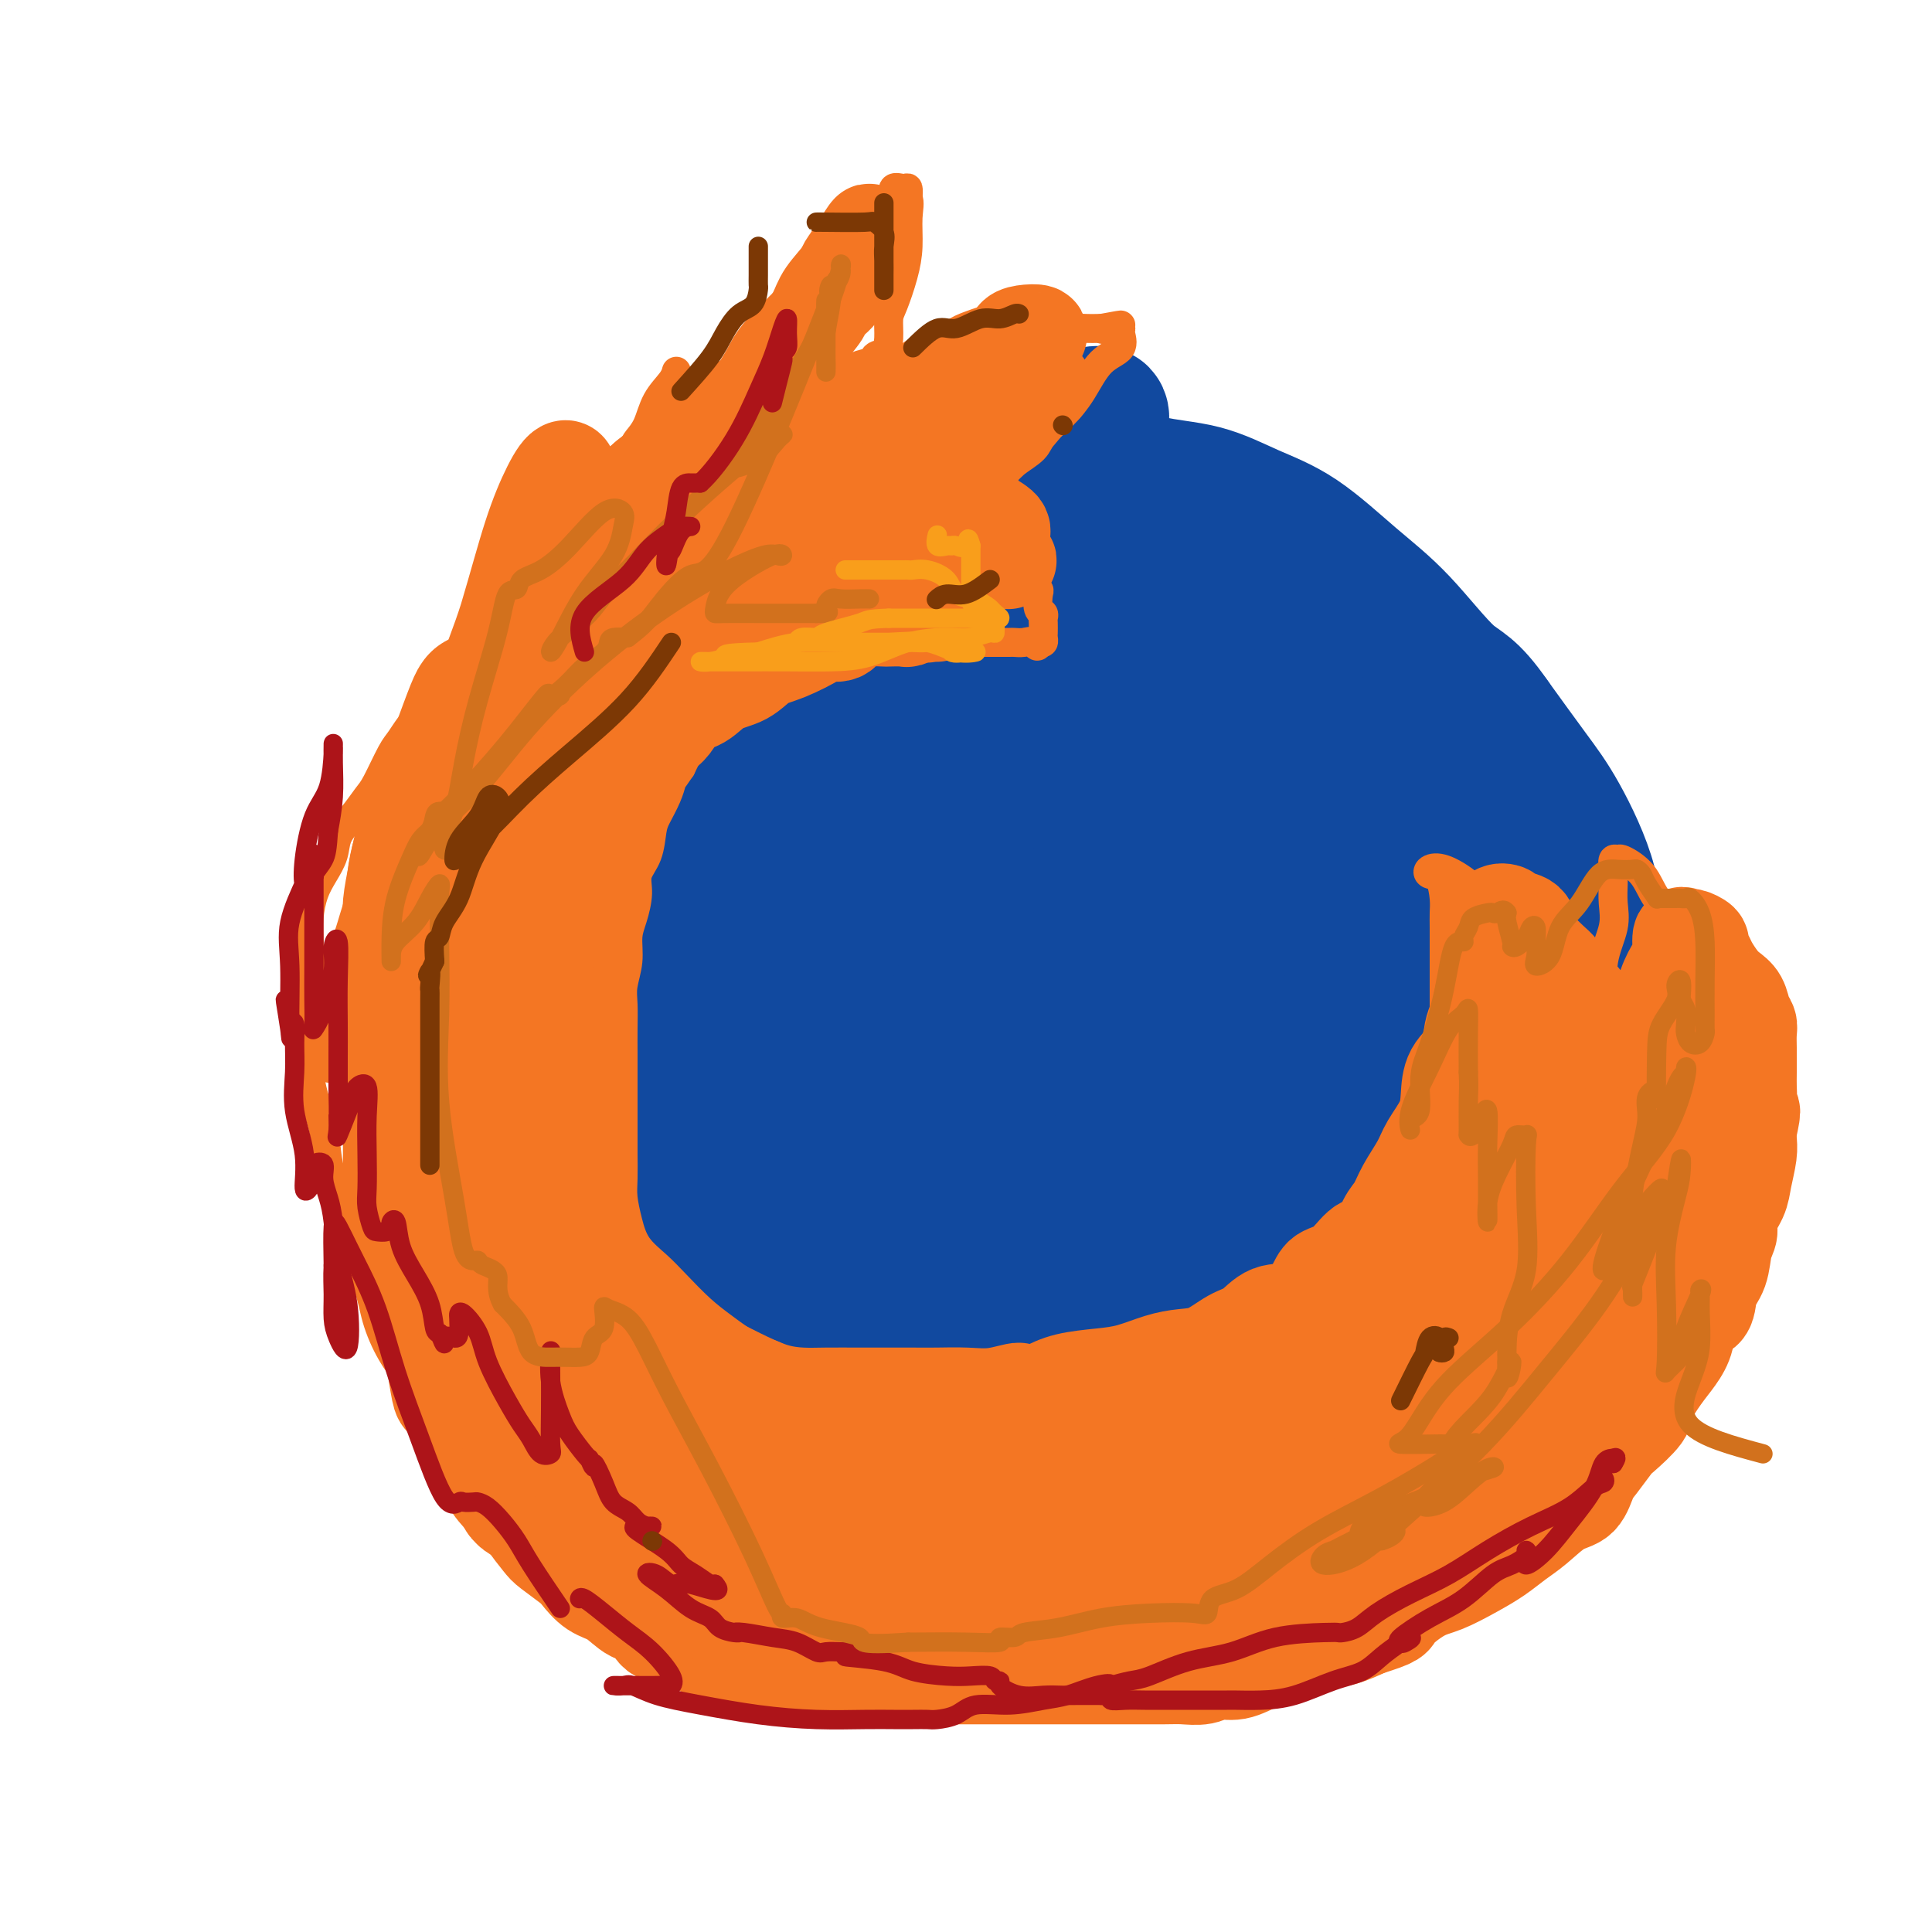 <svg viewBox='0 0 400 400' version='1.1' xmlns='http://www.w3.org/2000/svg' xmlns:xlink='http://www.w3.org/1999/xlink'><g fill='none' stroke='rgb(17,73,159)' stroke-width='28' stroke-linecap='round' stroke-linejoin='round'><path d='M230,120c-2.596,-0.000 -5.192,-0.000 -7,0c-1.808,0.000 -2.827,0.000 -4,0c-1.173,-0.000 -2.499,-0.001 -5,0c-2.501,0.001 -6.176,0.005 -9,0c-2.824,-0.005 -4.796,-0.020 -9,0c-4.204,0.020 -10.641,0.076 -15,0c-4.359,-0.076 -6.640,-0.284 -9,0c-2.360,0.284 -4.799,1.060 -7,2c-2.201,0.940 -4.163,2.044 -7,4c-2.837,1.956 -6.548,4.764 -8,6c-1.452,1.236 -0.645,0.901 -3,3c-2.355,2.099 -7.873,6.631 -11,11c-3.127,4.369 -3.865,8.574 -6,12c-2.135,3.426 -5.668,6.071 -8,10c-2.332,3.929 -3.462,9.141 -5,13c-1.538,3.859 -3.484,6.364 -5,10c-1.516,3.636 -2.602,8.401 -4,12c-1.398,3.599 -3.110,6.030 -4,9c-0.890,2.970 -0.959,6.478 -1,9c-0.041,2.522 -0.053,4.057 0,6c0.053,1.943 0.171,4.295 0,7c-0.171,2.705 -0.633,5.762 0,9c0.633,3.238 2.359,6.656 4,10c1.641,3.344 3.197,6.614 5,10c1.803,3.386 3.855,6.887 6,10c2.145,3.113 4.385,5.838 7,9c2.615,3.162 5.604,6.761 9,10c3.396,3.239 7.198,6.120 11,9'/><path d='M145,301c6.143,5.457 8.001,5.100 11,6c2.999,0.900 7.139,3.058 11,5c3.861,1.942 7.443,3.669 11,5c3.557,1.331 7.088,2.266 11,3c3.912,0.734 8.205,1.269 12,2c3.795,0.731 7.090,1.659 10,2c2.910,0.341 5.433,0.093 8,0c2.567,-0.093 5.177,-0.033 8,0c2.823,0.033 5.858,0.039 9,0c3.142,-0.039 6.391,-0.123 9,0c2.609,0.123 4.579,0.453 7,0c2.421,-0.453 5.293,-1.688 8,-3c2.707,-1.312 5.250,-2.701 8,-4c2.750,-1.299 5.707,-2.509 8,-4c2.293,-1.491 3.922,-3.264 6,-5c2.078,-1.736 4.605,-3.437 7,-6c2.395,-2.563 4.659,-5.989 7,-9c2.341,-3.011 4.761,-5.607 7,-9c2.239,-3.393 4.298,-7.584 6,-12c1.702,-4.416 3.047,-9.056 5,-13c1.953,-3.944 4.513,-7.192 6,-11c1.487,-3.808 1.901,-8.176 3,-12c1.099,-3.824 2.884,-7.102 4,-11c1.116,-3.898 1.563,-8.414 2,-12c0.437,-3.586 0.865,-6.243 1,-9c0.135,-2.757 -0.022,-5.614 0,-9c0.022,-3.386 0.222,-7.299 -1,-12c-1.222,-4.701 -3.868,-10.189 -6,-14c-2.132,-3.811 -3.752,-5.946 -6,-9c-2.248,-3.054 -5.124,-7.027 -8,-11'/><path d='M309,149c-4.650,-6.743 -6.274,-6.599 -9,-9c-2.726,-2.401 -6.555,-7.347 -10,-11c-3.445,-3.653 -6.505,-6.013 -10,-9c-3.495,-2.987 -7.426,-6.601 -11,-9c-3.574,-2.399 -6.792,-3.581 -10,-5c-3.208,-1.419 -6.406,-3.074 -10,-4c-3.594,-0.926 -7.584,-1.124 -11,-2c-3.416,-0.876 -6.259,-2.430 -10,-3c-3.741,-0.570 -8.382,-0.156 -12,0c-3.618,0.156 -6.214,0.053 -9,0c-2.786,-0.053 -5.760,-0.055 -9,0c-3.240,0.055 -6.744,0.167 -10,0c-3.256,-0.167 -6.265,-0.615 -9,0c-2.735,0.615 -5.197,2.292 -8,4c-2.803,1.708 -5.947,3.446 -9,5c-3.053,1.554 -6.014,2.925 -9,5c-2.986,2.075 -5.995,4.855 -9,7c-3.005,2.145 -6.005,3.656 -9,6c-2.995,2.344 -5.984,5.520 -9,9c-3.016,3.480 -6.057,7.263 -9,11c-2.943,3.737 -5.787,7.429 -8,11c-2.213,3.571 -3.796,7.021 -6,10c-2.204,2.979 -5.029,5.487 -7,8c-1.971,2.513 -3.088,5.032 -4,8c-0.912,2.968 -1.617,6.385 -2,9c-0.383,2.615 -0.442,4.427 -1,6c-0.558,1.573 -1.613,2.906 -2,5c-0.387,2.094 -0.104,4.948 0,8c0.104,3.052 0.030,6.300 0,10c-0.030,3.700 -0.015,7.850 0,12'/><path d='M87,231c0.501,6.822 1.755,8.877 3,12c1.245,3.123 2.483,7.315 4,11c1.517,3.685 3.314,6.862 5,10c1.686,3.138 3.262,6.237 5,9c1.738,2.763 3.637,5.191 6,8c2.363,2.809 5.190,6.000 8,9c2.810,3.000 5.603,5.808 9,8c3.397,2.192 7.398,3.767 11,6c3.602,2.233 6.804,5.124 10,7c3.196,1.876 6.386,2.737 10,4c3.614,1.263 7.653,2.927 11,4c3.347,1.073 6.004,1.555 9,2c2.996,0.445 6.332,0.852 9,1c2.668,0.148 4.669,0.037 7,0c2.331,-0.037 4.992,-0.000 7,0c2.008,0.000 3.363,-0.037 5,0c1.637,0.037 3.555,0.146 6,0c2.445,-0.146 5.417,-0.549 8,-1c2.583,-0.451 4.779,-0.951 7,-2c2.221,-1.049 4.469,-2.647 7,-4c2.531,-1.353 5.345,-2.462 8,-4c2.655,-1.538 5.151,-3.505 8,-5c2.849,-1.495 6.051,-2.518 9,-4c2.949,-1.482 5.646,-3.425 8,-5c2.354,-1.575 4.365,-2.784 7,-5c2.635,-2.216 5.894,-5.439 8,-8c2.106,-2.561 3.059,-4.460 5,-7c1.941,-2.540 4.869,-5.722 7,-9c2.131,-3.278 3.466,-6.651 5,-10c1.534,-3.349 3.267,-6.675 5,-10'/><path d='M304,248c4.244,-7.774 3.854,-9.210 4,-12c0.146,-2.790 0.829,-6.936 1,-11c0.171,-4.064 -0.170,-8.047 0,-12c0.170,-3.953 0.850,-7.875 1,-13c0.150,-5.125 -0.232,-11.453 -2,-17c-1.768,-5.547 -4.924,-10.313 -8,-15c-3.076,-4.687 -6.073,-9.293 -10,-14c-3.927,-4.707 -8.784,-9.514 -14,-14c-5.216,-4.486 -10.790,-8.652 -16,-12c-5.210,-3.348 -10.056,-5.877 -15,-8c-4.944,-2.123 -9.985,-3.841 -15,-5c-5.015,-1.159 -10.003,-1.758 -14,-2c-3.997,-0.242 -7.003,-0.125 -10,0c-2.997,0.125 -5.984,0.260 -9,0c-3.016,-0.260 -6.061,-0.915 -9,0c-2.939,0.915 -5.774,3.400 -8,5c-2.226,1.600 -3.844,2.314 -6,4c-2.156,1.686 -4.850,4.342 -7,7c-2.150,2.658 -3.757,5.316 -6,8c-2.243,2.684 -5.124,5.394 -8,9c-2.876,3.606 -5.749,8.109 -8,12c-2.251,3.891 -3.880,7.172 -6,11c-2.120,3.828 -4.733,8.205 -7,12c-2.267,3.795 -4.190,7.008 -6,10c-1.810,2.992 -3.507,5.762 -5,9c-1.493,3.238 -2.781,6.945 -4,10c-1.219,3.055 -2.368,5.458 -3,8c-0.632,2.542 -0.747,5.223 -1,8c-0.253,2.777 -0.644,5.651 0,9c0.644,3.349 2.322,7.175 4,11'/><path d='M117,246c2.117,4.624 5.411,10.685 9,15c3.589,4.315 7.475,6.883 12,10c4.525,3.117 9.691,6.783 15,10c5.309,3.217 10.763,5.987 16,8c5.237,2.013 10.259,3.270 15,4c4.741,0.730 9.202,0.934 13,1c3.798,0.066 6.932,-0.006 10,0c3.068,0.006 6.070,0.089 9,0c2.930,-0.089 5.787,-0.349 8,-2c2.213,-1.651 3.780,-4.692 6,-8c2.220,-3.308 5.091,-6.882 8,-11c2.909,-4.118 5.854,-8.780 8,-14c2.146,-5.220 3.492,-10.997 5,-19c1.508,-8.003 3.178,-18.231 4,-28c0.822,-9.769 0.797,-19.080 1,-27c0.203,-7.920 0.635,-14.448 0,-21c-0.635,-6.552 -2.335,-13.129 -5,-18c-2.665,-4.871 -6.294,-8.038 -10,-11c-3.706,-2.962 -7.489,-5.720 -12,-7c-4.511,-1.280 -9.749,-1.082 -14,-1c-4.251,0.082 -7.513,0.046 -12,0c-4.487,-0.046 -10.198,-0.104 -15,2c-4.802,2.104 -8.694,6.370 -13,11c-4.306,4.630 -9.024,9.624 -13,15c-3.976,5.376 -7.209,11.133 -10,17c-2.791,5.867 -5.140,11.843 -7,18c-1.860,6.157 -3.230,12.496 -4,18c-0.770,5.504 -0.938,10.174 -1,14c-0.062,3.826 -0.018,6.807 0,9c0.018,2.193 0.009,3.596 0,5'/><path d='M140,236c1.020,4.983 4.070,3.441 7,3c2.930,-0.441 5.739,0.220 9,0c3.261,-0.220 6.972,-1.322 11,-4c4.028,-2.678 8.371,-6.933 12,-13c3.629,-6.067 6.545,-13.945 9,-22c2.455,-8.055 4.450,-16.286 6,-24c1.550,-7.714 2.655,-14.912 3,-21c0.345,-6.088 -0.068,-11.067 0,-15c0.068,-3.933 0.619,-6.819 0,-8c-0.619,-1.181 -2.409,-0.655 -4,-1c-1.591,-0.345 -2.984,-1.560 -6,0c-3.016,1.560 -7.655,5.895 -12,11c-4.345,5.105 -8.397,10.980 -12,17c-3.603,6.020 -6.756,12.186 -10,19c-3.244,6.814 -6.577,14.275 -8,21c-1.423,6.725 -0.936,12.714 -1,18c-0.064,5.286 -0.680,9.870 -1,13c-0.320,3.130 -0.343,4.805 0,7c0.343,2.195 1.051,4.909 2,6c0.949,1.091 2.140,0.558 5,1c2.860,0.442 7.391,1.859 12,0c4.609,-1.859 9.298,-6.996 13,-12c3.702,-5.004 6.417,-9.877 10,-18c3.583,-8.123 8.036,-19.498 11,-32c2.964,-12.502 4.441,-26.132 6,-37c1.559,-10.868 3.201,-18.975 4,-26c0.799,-7.025 0.753,-12.968 1,-17c0.247,-4.032 0.785,-6.152 0,-7c-0.785,-0.848 -2.892,-0.424 -5,0'/><path d='M202,95c-2.161,1.868 -5.064,6.538 -9,13c-3.936,6.462 -8.907,14.715 -13,23c-4.093,8.285 -7.309,16.603 -10,25c-2.691,8.397 -4.856,16.874 -7,25c-2.144,8.126 -4.265,15.903 -5,23c-0.735,7.097 -0.082,13.515 0,19c0.082,5.485 -0.406,10.037 0,14c0.406,3.963 1.708,7.336 3,9c1.292,1.664 2.576,1.618 4,2c1.424,0.382 2.988,1.191 6,0c3.012,-1.191 7.470,-4.381 12,-9c4.530,-4.619 9.130,-10.665 13,-18c3.870,-7.335 7.008,-15.957 11,-26c3.992,-10.043 8.836,-21.507 12,-33c3.164,-11.493 4.647,-23.015 6,-33c1.353,-9.985 2.574,-18.433 3,-25c0.426,-6.567 0.056,-11.254 0,-14c-0.056,-2.746 0.201,-3.553 0,-4c-0.201,-0.447 -0.861,-0.535 -3,0c-2.139,0.535 -5.758,1.691 -10,5c-4.242,3.309 -9.107,8.770 -13,15c-3.893,6.230 -6.812,13.227 -10,20c-3.188,6.773 -6.644,13.321 -9,21c-2.356,7.679 -3.614,16.487 -5,24c-1.386,7.513 -2.902,13.730 -4,20c-1.098,6.270 -1.778,12.595 -2,18c-0.222,5.405 0.013,9.892 0,13c-0.013,3.108 -0.273,4.837 0,6c0.273,1.163 1.078,1.761 3,2c1.922,0.239 4.961,0.120 8,0'/><path d='M183,230c3.666,-0.294 7.330,-2.029 11,-5c3.670,-2.971 7.345,-7.179 11,-13c3.655,-5.821 7.291,-13.256 9,-21c1.709,-7.744 1.492,-15.796 2,-23c0.508,-7.204 1.742,-13.558 2,-19c0.258,-5.442 -0.459,-9.970 -3,-12c-2.541,-2.030 -6.907,-1.563 -10,-2c-3.093,-0.437 -4.914,-1.780 -9,0c-4.086,1.780 -10.439,6.682 -16,12c-5.561,5.318 -10.331,11.050 -15,17c-4.669,5.950 -9.236,12.117 -13,19c-3.764,6.883 -6.726,14.481 -9,21c-2.274,6.519 -3.859,11.958 -5,18c-1.141,6.042 -1.839,12.688 -2,17c-0.161,4.312 0.215,6.291 0,9c-0.215,2.709 -1.021,6.147 0,9c1.021,2.853 3.868,5.121 7,7c3.132,1.879 6.550,3.368 11,4c4.450,0.632 9.933,0.408 15,0c5.067,-0.408 9.717,-1.001 16,-4c6.283,-2.999 14.198,-8.404 21,-14c6.802,-5.596 12.492,-11.382 19,-20c6.508,-8.618 13.834,-20.066 20,-32c6.166,-11.934 11.174,-24.353 15,-35c3.826,-10.647 6.472,-19.520 8,-26c1.528,-6.480 1.940,-10.565 2,-13c0.060,-2.435 -0.231,-3.220 0,-4c0.231,-0.780 0.985,-1.556 -2,0c-2.985,1.556 -9.710,5.445 -16,11c-6.290,5.555 -12.145,12.778 -18,20'/><path d='M234,151c-6.397,7.878 -13.389,17.572 -19,26c-5.611,8.428 -9.843,15.590 -14,24c-4.157,8.410 -8.241,18.068 -11,27c-2.759,8.932 -4.194,17.138 -5,24c-0.806,6.862 -0.984,12.380 -1,16c-0.016,3.620 0.130,5.342 0,7c-0.130,1.658 -0.537,3.251 0,4c0.537,0.749 2.017,0.655 6,1c3.983,0.345 10.468,1.128 16,0c5.532,-1.128 10.110,-4.166 15,-8c4.890,-3.834 10.092,-8.463 15,-14c4.908,-5.537 9.523,-11.984 15,-23c5.477,-11.016 11.815,-26.603 17,-40c5.185,-13.397 9.218,-24.604 12,-33c2.782,-8.396 4.312,-13.983 5,-18c0.688,-4.017 0.532,-6.466 0,-7c-0.532,-0.534 -1.441,0.848 -4,4c-2.559,3.152 -6.767,8.076 -12,15c-5.233,6.924 -11.492,15.849 -17,25c-5.508,9.151 -10.264,18.528 -14,27c-3.736,8.472 -6.452,16.039 -8,23c-1.548,6.961 -1.927,13.315 -2,19c-0.073,5.685 0.159,10.699 0,14c-0.159,3.301 -0.710,4.888 0,6c0.710,1.112 2.679,1.748 5,2c2.321,0.252 4.993,0.119 9,0c4.007,-0.119 9.348,-0.224 14,-2c4.652,-1.776 8.615,-5.222 12,-9c3.385,-3.778 6.193,-7.889 9,-12'/><path d='M277,249c4.155,-5.837 4.042,-9.929 5,-15c0.958,-5.071 2.988,-11.123 4,-17c1.012,-5.877 1.008,-11.581 1,-16c-0.008,-4.419 -0.019,-7.554 0,-9c0.019,-1.446 0.069,-1.202 0,-1c-0.069,0.202 -0.257,0.361 -2,4c-1.743,3.639 -5.040,10.759 -8,18c-2.960,7.241 -5.583,14.603 -8,22c-2.417,7.397 -4.630,14.830 -6,22c-1.370,7.170 -1.899,14.079 -2,18c-0.101,3.921 0.227,4.855 0,6c-0.227,1.145 -1.009,2.502 0,3c1.009,0.498 3.808,0.137 7,0c3.192,-0.137 6.778,-0.051 10,-2c3.222,-1.949 6.082,-5.932 9,-10c2.918,-4.068 5.896,-8.219 8,-14c2.104,-5.781 3.334,-13.190 5,-21c1.666,-7.810 3.767,-16.020 5,-24c1.233,-7.980 1.597,-15.731 2,-22c0.403,-6.269 0.846,-11.055 1,-15c0.154,-3.945 0.021,-7.049 0,-9c-0.021,-1.951 0.071,-2.751 0,-3c-0.071,-0.249 -0.303,0.052 -1,0c-0.697,-0.052 -1.857,-0.457 -3,0c-1.143,0.457 -2.269,1.777 -3,3c-0.731,1.223 -1.066,2.349 -2,4c-0.934,1.651 -2.467,3.825 -4,6'/><path d='M295,177c-2.043,3.359 -2.652,5.256 -4,8c-1.348,2.744 -3.437,6.336 -5,9c-1.563,2.664 -2.601,4.402 -4,7c-1.399,2.598 -3.159,6.058 -4,9c-0.841,2.942 -0.761,5.367 -1,8c-0.239,2.633 -0.796,5.473 -1,8c-0.204,2.527 -0.055,4.739 0,6c0.055,1.261 0.015,1.570 0,3c-0.015,1.430 -0.004,3.980 0,5c0.004,1.020 0.002,0.510 0,0'/><path d='M269,145c-0.217,0.194 -0.434,0.387 -2,2c-1.566,1.613 -4.482,4.644 -6,8c-1.518,3.356 -1.637,7.035 -3,10c-1.363,2.965 -3.969,5.216 -6,9c-2.031,3.784 -3.488,9.100 -5,13c-1.512,3.900 -3.078,6.384 -4,9c-0.922,2.616 -1.200,5.363 -2,8c-0.800,2.637 -2.123,5.164 -3,8c-0.877,2.836 -1.307,5.980 -2,9c-0.693,3.020 -1.650,5.916 -2,9c-0.350,3.084 -0.094,6.356 0,9c0.094,2.644 0.025,4.661 0,7c-0.025,2.339 -0.007,5.002 0,7c0.007,1.998 0.002,3.332 0,5c-0.002,1.668 -0.000,3.669 0,6c0.000,2.331 0.000,4.990 0,7c-0.000,2.010 -0.000,3.369 0,5c0.000,1.631 0.000,3.534 0,5c-0.000,1.466 -0.000,2.496 0,3c0.000,0.504 0.000,0.482 0,1c-0.000,0.518 -0.000,1.577 0,1c0.000,-0.577 0.000,-2.788 0,-5'/><path d='M234,281c0.441,-3.516 1.544,-10.807 2,-19c0.456,-8.193 0.266,-17.287 1,-25c0.734,-7.713 2.392,-14.046 3,-21c0.608,-6.954 0.165,-14.528 0,-20c-0.165,-5.472 -0.053,-8.843 0,-11c0.053,-2.157 0.046,-3.100 0,-5c-0.046,-1.900 -0.132,-4.758 0,-7c0.132,-2.242 0.483,-3.869 0,-6c-0.483,-2.131 -1.799,-4.768 -3,-7c-1.201,-2.232 -2.287,-4.060 -3,-5c-0.713,-0.940 -1.053,-0.991 -2,-1c-0.947,-0.009 -2.502,0.025 -3,0c-0.498,-0.025 0.063,-0.107 0,1c-0.063,1.107 -0.748,3.404 -1,5c-0.252,1.596 -0.071,2.492 0,5c0.071,2.508 0.033,6.628 0,11c-0.033,4.372 -0.059,8.994 0,13c0.059,4.006 0.204,7.395 0,12c-0.204,4.605 -0.757,10.425 0,15c0.757,4.575 2.822,7.903 4,11c1.178,3.097 1.467,5.962 2,8c0.533,2.038 1.309,3.250 2,5c0.691,1.750 1.299,4.038 2,5c0.701,0.962 1.497,0.598 2,1c0.503,0.402 0.712,1.570 1,2c0.288,0.430 0.654,0.123 1,0c0.346,-0.123 0.673,-0.061 1,0'/><path d='M243,248c1.166,-0.355 1.580,-2.742 2,-5c0.420,-2.258 0.845,-4.388 1,-7c0.155,-2.612 0.042,-5.708 0,-9c-0.042,-3.292 -0.011,-6.782 0,-10c0.011,-3.218 0.003,-6.165 0,-9c-0.003,-2.835 -0.001,-5.557 0,-7c0.001,-1.443 0.000,-1.608 0,-2c-0.000,-0.392 -0.000,-1.010 0,-1c0.000,0.010 0.000,0.649 0,2c-0.000,1.351 -0.000,3.414 0,5c0.000,1.586 0.000,2.695 0,5c-0.000,2.305 -0.000,5.805 0,8c0.000,2.195 0.000,3.083 0,5c-0.000,1.917 -0.001,4.862 0,7c0.001,2.138 0.004,3.470 0,5c-0.004,1.530 -0.015,3.257 0,5c0.015,1.743 0.054,3.503 0,5c-0.054,1.497 -0.203,2.733 0,4c0.203,1.267 0.758,2.567 1,4c0.242,1.433 0.170,2.999 0,4c-0.170,1.001 -0.438,1.439 0,2c0.438,0.561 1.581,1.247 2,2c0.419,0.753 0.112,1.573 0,2c-0.112,0.427 -0.030,0.461 0,1c0.030,0.539 0.009,1.583 0,2c-0.009,0.417 -0.004,0.209 0,0'/></g>
<g fill='none' stroke='rgb(244,118,35)' stroke-width='6' stroke-linecap='round' stroke-linejoin='round'><path d='M145,86c1.117,-0.935 2.235,-1.870 3,-3c0.765,-1.130 1.178,-2.454 2,-4c0.822,-1.546 2.053,-3.313 3,-5c0.947,-1.687 1.610,-3.296 4,-6c2.390,-2.704 6.505,-6.505 9,-9c2.495,-2.495 3.369,-3.684 4,-5c0.631,-1.316 1.019,-2.760 2,-4c0.981,-1.240 2.554,-2.278 4,-3c1.446,-0.722 2.764,-1.129 4,-2c1.236,-0.871 2.390,-2.205 3,-3c0.610,-0.795 0.675,-1.052 1,-1c0.325,0.052 0.910,0.412 1,0c0.090,-0.412 -0.316,-1.595 0,-2c0.316,-0.405 1.354,-0.032 2,0c0.646,0.032 0.899,-0.277 1,0c0.101,0.277 0.051,1.138 0,2'/><path d='M188,41c0.455,0.925 0.094,2.238 0,4c-0.094,1.762 0.080,3.973 0,6c-0.080,2.027 -0.416,3.871 -1,6c-0.584,2.129 -1.418,4.543 -2,6c-0.582,1.457 -0.913,1.957 -1,3c-0.087,1.043 0.072,2.629 0,4c-0.072,1.371 -0.373,2.528 -1,3c-0.627,0.472 -1.580,0.259 -2,1c-0.420,0.741 -0.306,2.438 0,3c0.306,0.562 0.803,-0.010 2,0c1.197,0.010 3.094,0.601 4,0c0.906,-0.601 0.822,-2.394 2,-3c1.178,-0.606 3.619,-0.027 5,0c1.381,0.027 1.702,-0.500 3,-1c1.298,-0.500 3.572,-0.974 5,-1c1.428,-0.026 2.008,0.396 3,0c0.992,-0.396 2.394,-1.609 4,-2c1.606,-0.391 3.414,0.039 5,0c1.586,-0.039 2.950,-0.546 4,-1c1.050,-0.454 1.787,-0.854 3,-1c1.213,-0.146 2.904,-0.039 4,0c1.096,0.039 1.599,0.011 2,0c0.401,-0.011 0.701,-0.006 1,0'/><path d='M228,68c7.470,-1.394 2.646,-0.378 1,0c-1.646,0.378 -0.113,0.118 1,0c1.113,-0.118 1.807,-0.094 2,0c0.193,0.094 -0.113,0.257 0,1c0.113,0.743 0.647,2.064 0,3c-0.647,0.936 -2.475,1.485 -4,3c-1.525,1.515 -2.746,3.994 -4,6c-1.254,2.006 -2.539,3.539 -4,5c-1.461,1.461 -3.096,2.851 -4,4c-0.904,1.149 -1.075,2.055 -2,3c-0.925,0.945 -2.602,1.927 -4,3c-1.398,1.073 -2.517,2.237 -3,3c-0.483,0.763 -0.330,1.126 -1,2c-0.670,0.874 -2.163,2.259 -3,3c-0.837,0.741 -1.018,0.838 -1,1c0.018,0.162 0.236,0.390 0,1c-0.236,0.610 -0.924,1.603 -1,2c-0.076,0.397 0.462,0.199 1,0'/><path d='M202,108c-4.522,5.504 -0.826,1.264 1,0c1.826,-1.264 1.781,0.448 2,1c0.219,0.552 0.703,-0.056 1,0c0.297,0.056 0.409,0.777 1,1c0.591,0.223 1.663,-0.053 2,0c0.337,0.053 -0.059,0.433 0,1c0.059,0.567 0.575,1.320 1,2c0.425,0.680 0.759,1.286 1,2c0.241,0.714 0.391,1.537 1,2c0.609,0.463 1.679,0.565 2,1c0.321,0.435 -0.106,1.201 0,2c0.106,0.799 0.746,1.629 1,2c0.254,0.371 0.120,0.283 0,1c-0.120,0.717 -0.228,2.237 0,3c0.228,0.763 0.793,0.767 1,1c0.207,0.233 0.056,0.693 0,1c-0.056,0.307 -0.018,0.461 0,1c0.018,0.539 0.015,1.464 0,2c-0.015,0.536 -0.043,0.683 0,1c0.043,0.317 0.155,0.805 0,1c-0.155,0.195 -0.578,0.098 -1,0'/><path d='M215,133c-0.136,1.547 -0.476,0.415 -1,0c-0.524,-0.415 -1.232,-0.111 -2,0c-0.768,0.111 -1.597,0.030 -2,0c-0.403,-0.030 -0.380,-0.008 -1,0c-0.620,0.008 -1.884,0.002 -3,0c-1.116,-0.002 -2.084,-0.001 -3,0c-0.916,0.001 -1.781,0.000 -3,0c-1.219,-0.000 -2.793,-0.000 -4,0c-1.207,0.000 -2.045,0.000 -3,0c-0.955,-0.000 -2.025,0.000 -3,0c-0.975,-0.000 -1.855,-0.000 -3,0c-1.145,0.000 -2.557,0.001 -4,0c-1.443,-0.001 -2.919,-0.002 -4,0c-1.081,0.002 -1.769,0.007 -3,0c-1.231,-0.007 -3.005,-0.027 -4,0c-0.995,0.027 -1.211,0.102 -2,0c-0.789,-0.102 -2.151,-0.379 -3,0c-0.849,0.379 -1.185,1.415 -2,2c-0.815,0.585 -2.110,0.718 -3,1c-0.890,0.282 -1.374,0.713 -2,1c-0.626,0.287 -1.394,0.429 -2,1c-0.606,0.571 -1.049,1.570 -2,2c-0.951,0.430 -2.409,0.292 -3,1c-0.591,0.708 -0.315,2.263 -1,3c-0.685,0.737 -2.329,0.657 -3,1c-0.671,0.343 -0.368,1.108 -1,2c-0.632,0.892 -2.200,1.909 -3,3c-0.800,1.091 -0.831,2.255 -1,3c-0.169,0.745 -0.477,1.070 -1,2c-0.523,0.930 -1.262,2.465 -2,4'/><path d='M141,159c-2.277,3.339 -1.971,2.686 -2,3c-0.029,0.314 -0.394,1.595 -1,3c-0.606,1.405 -1.454,2.933 -2,4c-0.546,1.067 -0.790,1.671 -1,3c-0.210,1.329 -0.386,3.383 -1,5c-0.614,1.617 -1.666,2.798 -2,4c-0.334,1.202 0.050,2.425 0,4c-0.050,1.575 -0.535,3.501 -1,5c-0.465,1.499 -0.909,2.570 -1,4c-0.091,1.430 0.172,3.217 0,5c-0.172,1.783 -0.778,3.561 -1,5c-0.222,1.439 -0.059,2.538 0,4c0.059,1.462 0.016,3.287 0,5c-0.016,1.713 -0.004,3.314 0,5c0.004,1.686 0.001,3.459 0,5c-0.001,1.541 -0.001,2.851 0,5c0.001,2.149 0.003,5.137 0,7c-0.003,1.863 -0.011,2.602 0,4c0.011,1.398 0.039,3.455 0,5c-0.039,1.545 -0.147,2.579 0,4c0.147,1.421 0.548,3.230 1,5c0.452,1.770 0.954,3.501 2,5c1.046,1.499 2.635,2.766 4,4c1.365,1.234 2.505,2.436 4,4c1.495,1.564 3.343,3.489 5,5c1.657,1.511 3.121,2.606 5,4c1.879,1.394 4.174,3.085 6,4c1.826,0.915 3.184,1.054 5,2c1.816,0.946 4.090,2.699 6,4c1.910,1.301 3.455,2.151 5,3'/><path d='M172,288c5.495,2.708 5.734,0.978 7,1c1.266,0.022 3.559,1.796 6,3c2.441,1.204 5.029,1.839 7,2c1.971,0.161 3.324,-0.153 5,0c1.676,0.153 3.673,0.773 6,1c2.327,0.227 4.982,0.061 7,0c2.018,-0.061 3.399,-0.016 5,0c1.601,0.016 3.424,0.002 5,0c1.576,-0.002 2.907,0.009 5,0c2.093,-0.009 4.949,-0.037 7,0c2.051,0.037 3.297,0.139 5,0c1.703,-0.139 3.863,-0.517 6,-1c2.137,-0.483 4.252,-1.069 6,-2c1.748,-0.931 3.127,-2.208 5,-4c1.873,-1.792 4.238,-4.100 6,-6c1.762,-1.900 2.921,-3.391 5,-5c2.079,-1.609 5.076,-3.334 7,-5c1.924,-1.666 2.773,-3.273 4,-5c1.227,-1.727 2.833,-3.573 4,-5c1.167,-1.427 1.895,-2.433 3,-4c1.105,-1.567 2.585,-3.693 4,-6c1.415,-2.307 2.764,-4.794 4,-7c1.236,-2.206 2.359,-4.129 3,-6c0.641,-1.871 0.799,-3.689 1,-5c0.201,-1.311 0.446,-2.114 1,-4c0.554,-1.886 1.416,-4.856 2,-7c0.584,-2.144 0.888,-3.461 1,-5c0.112,-1.539 0.030,-3.299 0,-5c-0.030,-1.701 -0.009,-3.343 0,-5c0.009,-1.657 0.004,-3.328 0,-5'/><path d='M299,203c-0.001,-3.703 -0.002,-5.462 0,-7c0.002,-1.538 0.008,-2.856 0,-4c-0.008,-1.144 -0.028,-2.114 0,-3c0.028,-0.886 0.106,-1.690 0,-3c-0.106,-1.310 -0.395,-3.128 -1,-4c-0.605,-0.872 -1.527,-0.800 -2,-1c-0.473,-0.200 -0.497,-0.672 0,-1c0.497,-0.328 1.514,-0.510 3,0c1.486,0.510 3.442,1.713 5,3c1.558,1.287 2.720,2.657 4,4c1.280,1.343 2.679,2.659 4,4c1.321,1.341 2.563,2.708 4,4c1.437,1.292 3.068,2.511 4,4c0.932,1.489 1.164,3.249 2,5c0.836,1.751 2.277,3.492 3,5c0.723,1.508 0.728,2.784 1,4c0.272,1.216 0.812,2.372 1,3c0.188,0.628 0.026,0.729 0,1c-0.026,0.271 0.086,0.712 0,1c-0.086,0.288 -0.369,0.424 0,1c0.369,0.576 1.391,1.593 2,2c0.609,0.407 0.804,0.203 1,0'/><path d='M330,221c1.789,3.523 1.262,1.330 1,0c-0.262,-1.330 -0.259,-1.797 0,-3c0.259,-1.203 0.773,-3.143 1,-5c0.227,-1.857 0.166,-3.631 0,-6c-0.166,-2.369 -0.437,-5.332 0,-8c0.437,-2.668 1.581,-5.042 2,-7c0.419,-1.958 0.111,-3.499 0,-5c-0.111,-1.501 -0.026,-2.962 0,-4c0.026,-1.038 -0.007,-1.653 0,-2c0.007,-0.347 0.053,-0.426 0,-1c-0.053,-0.574 -0.206,-1.645 0,-2c0.206,-0.355 0.772,0.005 1,0c0.228,-0.005 0.118,-0.374 1,0c0.882,0.374 2.757,1.491 4,3c1.243,1.509 1.854,3.411 3,5c1.146,1.589 2.825,2.864 4,5c1.175,2.136 1.845,5.134 3,8c1.155,2.866 2.797,5.601 4,8c1.203,2.399 1.969,4.463 3,7c1.031,2.537 2.328,5.546 3,7c0.672,1.454 0.719,1.353 1,2c0.281,0.647 0.794,2.042 1,2c0.206,-0.042 0.103,-1.521 0,-3'/><path d='M362,222c0.000,-1.279 0.000,-2.977 0,-4c-0.000,-1.023 -0.000,-1.371 0,-2c0.000,-0.629 0.000,-1.540 0,-2c-0.000,-0.460 -0.000,-0.470 0,-1c0.000,-0.530 0.000,-1.580 0,-1c-0.000,0.580 -0.001,2.792 0,4c0.001,1.208 0.005,1.414 0,3c-0.005,1.586 -0.017,4.551 0,7c0.017,2.449 0.065,4.381 0,6c-0.065,1.619 -0.243,2.925 -1,5c-0.757,2.075 -2.095,4.921 -3,7c-0.905,2.079 -1.378,3.392 -2,5c-0.622,1.608 -1.393,3.511 -2,5c-0.607,1.489 -1.050,2.564 -2,4c-0.950,1.436 -2.408,3.232 -3,5c-0.592,1.768 -0.317,3.507 -1,5c-0.683,1.493 -2.323,2.739 -3,4c-0.677,1.261 -0.391,2.538 -1,4c-0.609,1.462 -2.112,3.109 -3,4c-0.888,0.891 -1.161,1.026 -2,2c-0.839,0.974 -2.246,2.787 -3,4c-0.754,1.213 -0.857,1.827 -1,3c-0.143,1.173 -0.327,2.907 -1,4c-0.673,1.093 -1.837,1.547 -3,2'/><path d='M331,295c-2.284,3.723 -1.495,3.532 -2,4c-0.505,0.468 -2.304,1.596 -3,3c-0.696,1.404 -0.290,3.085 -1,4c-0.710,0.915 -2.536,1.064 -4,2c-1.464,0.936 -2.564,2.659 -3,4c-0.436,1.341 -0.206,2.301 -1,3c-0.794,0.699 -2.611,1.136 -4,2c-1.389,0.864 -2.349,2.153 -3,3c-0.651,0.847 -0.993,1.251 -2,2c-1.007,0.749 -2.677,1.841 -4,3c-1.323,1.159 -2.298,2.384 -3,3c-0.702,0.616 -1.132,0.622 -2,1c-0.868,0.378 -2.173,1.126 -3,2c-0.827,0.874 -1.174,1.873 -2,3c-0.826,1.127 -2.131,2.382 -3,3c-0.869,0.618 -1.303,0.598 -2,1c-0.697,0.402 -1.656,1.225 -3,2c-1.344,0.775 -3.073,1.503 -4,2c-0.927,0.497 -1.051,0.764 -2,1c-0.949,0.236 -2.721,0.440 -4,1c-1.279,0.560 -2.063,1.475 -3,2c-0.937,0.525 -2.027,0.661 -3,1c-0.973,0.339 -1.828,0.882 -3,1c-1.172,0.118 -2.661,-0.189 -4,0c-1.339,0.189 -2.527,0.874 -4,1c-1.473,0.126 -3.232,-0.306 -5,0c-1.768,0.306 -3.546,1.350 -5,2c-1.454,0.650 -2.584,0.906 -4,1c-1.416,0.094 -3.119,0.027 -5,0c-1.881,-0.027 -3.941,-0.013 -6,0'/><path d='M234,352c-5.831,0.845 -3.909,0.959 -5,1c-1.091,0.041 -5.195,0.011 -8,0c-2.805,-0.011 -4.312,-0.001 -6,0c-1.688,0.001 -3.558,-0.005 -6,0c-2.442,0.005 -5.457,0.023 -9,0c-3.543,-0.023 -7.614,-0.086 -11,0c-3.386,0.086 -6.087,0.323 -9,0c-2.913,-0.323 -6.039,-1.204 -9,-2c-2.961,-0.796 -5.758,-1.507 -8,-2c-2.242,-0.493 -3.931,-0.769 -7,-2c-3.069,-1.231 -7.520,-3.416 -11,-5c-3.480,-1.584 -5.991,-2.565 -9,-4c-3.009,-1.435 -6.517,-3.323 -9,-5c-2.483,-1.677 -3.943,-3.142 -6,-5c-2.057,-1.858 -4.711,-4.110 -7,-6c-2.289,-1.890 -4.211,-3.420 -6,-5c-1.789,-1.580 -3.444,-3.212 -5,-5c-1.556,-1.788 -3.014,-3.732 -5,-6c-1.986,-2.268 -4.500,-4.860 -6,-7c-1.500,-2.140 -1.985,-3.830 -3,-6c-1.015,-2.170 -2.559,-4.821 -4,-7c-1.441,-2.179 -2.780,-3.886 -4,-6c-1.220,-2.114 -2.320,-4.636 -3,-7c-0.680,-2.364 -0.941,-4.569 -2,-7c-1.059,-2.431 -2.917,-5.087 -4,-8c-1.083,-2.913 -1.390,-6.085 -2,-9c-0.610,-2.915 -1.524,-5.575 -2,-8c-0.476,-2.425 -0.513,-4.614 -1,-7c-0.487,-2.386 -1.425,-4.967 -2,-7c-0.575,-2.033 -0.788,-3.516 -1,-5'/><path d='M64,222c-2.630,-9.845 -0.705,-5.459 0,-5c0.705,0.459 0.189,-3.010 0,-5c-0.189,-1.990 -0.050,-2.502 0,-3c0.050,-0.498 0.013,-0.981 0,-2c-0.013,-1.019 -0.001,-2.572 0,-4c0.001,-1.428 -0.008,-2.731 0,-4c0.008,-1.269 0.034,-2.506 0,-4c-0.034,-1.494 -0.127,-3.246 0,-5c0.127,-1.754 0.473,-3.511 1,-5c0.527,-1.489 1.233,-2.710 2,-4c0.767,-1.290 1.594,-2.649 2,-4c0.406,-1.351 0.392,-2.694 1,-4c0.608,-1.306 1.839,-2.575 3,-4c1.161,-1.425 2.252,-3.007 3,-4c0.748,-0.993 1.153,-1.397 2,-3c0.847,-1.603 2.138,-4.406 3,-6c0.862,-1.594 1.297,-1.980 2,-3c0.703,-1.020 1.673,-2.675 3,-4c1.327,-1.325 3.010,-2.320 4,-3c0.990,-0.680 1.285,-1.043 2,-2c0.715,-0.957 1.849,-2.507 3,-4c1.151,-1.493 2.318,-2.930 3,-4c0.682,-1.070 0.878,-1.775 2,-3c1.122,-1.225 3.171,-2.970 4,-4c0.829,-1.030 0.439,-1.344 1,-2c0.561,-0.656 2.073,-1.654 3,-3c0.927,-1.346 1.269,-3.041 2,-4c0.731,-0.959 1.851,-1.181 3,-2c1.149,-0.819 2.328,-2.234 3,-3c0.672,-0.766 0.836,-0.883 1,-1'/><path d='M117,114c7.966,-9.751 4.380,-4.627 3,-3c-1.380,1.627 -0.554,-0.242 0,-1c0.554,-0.758 0.837,-0.403 1,-1c0.163,-0.597 0.204,-2.145 1,-3c0.796,-0.855 2.345,-1.015 3,-2c0.655,-0.985 0.416,-2.793 1,-4c0.584,-1.207 1.989,-1.813 3,-3c1.011,-1.187 1.626,-2.954 2,-4c0.374,-1.046 0.507,-1.370 1,-2c0.493,-0.630 1.348,-1.567 2,-3c0.652,-1.433 1.103,-3.364 2,-5c0.897,-1.636 2.242,-2.979 3,-4c0.758,-1.021 0.931,-1.720 1,-2c0.069,-0.280 0.035,-0.140 0,0'/></g>
<g fill='none' stroke='rgb(244,118,35)' stroke-width='20' stroke-linecap='round' stroke-linejoin='round'><path d='M143,127c1.710,-1.402 3.419,-2.803 4,-4c0.581,-1.197 0.033,-2.188 0,-3c-0.033,-0.812 0.449,-1.443 1,-3c0.551,-1.557 1.170,-4.040 2,-6c0.830,-1.960 1.870,-3.396 3,-5c1.130,-1.604 2.351,-3.375 3,-5c0.649,-1.625 0.726,-3.103 1,-4c0.274,-0.897 0.744,-1.214 1,-2c0.256,-0.786 0.299,-2.041 0,-2c-0.299,0.041 -0.941,1.377 -2,3c-1.059,1.623 -2.535,3.531 -4,5c-1.465,1.469 -2.918,2.497 -4,4c-1.082,1.503 -1.792,3.479 -3,5c-1.208,1.521 -2.912,2.587 -4,4c-1.088,1.413 -1.560,3.173 -2,4c-0.440,0.827 -0.849,0.723 -1,1c-0.151,0.277 -0.043,0.936 0,1c0.043,0.064 0.022,-0.468 0,-1'/><path d='M138,119c-3.083,3.700 -0.791,-0.051 0,-2c0.791,-1.949 0.079,-2.097 0,-3c-0.079,-0.903 0.473,-2.562 1,-4c0.527,-1.438 1.029,-2.656 2,-4c0.971,-1.344 2.411,-2.813 3,-4c0.589,-1.187 0.326,-2.093 1,-3c0.674,-0.907 2.286,-1.817 3,-3c0.714,-1.183 0.529,-2.641 1,-4c0.471,-1.359 1.597,-2.621 3,-4c1.403,-1.379 3.085,-2.875 4,-4c0.915,-1.125 1.065,-1.881 2,-3c0.935,-1.119 2.654,-2.603 4,-4c1.346,-1.397 2.319,-2.708 3,-4c0.681,-1.292 1.072,-2.567 2,-4c0.928,-1.433 2.394,-3.026 3,-4c0.606,-0.974 0.351,-1.330 1,-2c0.649,-0.670 2.201,-1.655 3,-3c0.799,-1.345 0.846,-3.049 1,-4c0.154,-0.951 0.414,-1.147 1,-2c0.586,-0.853 1.497,-2.363 2,-3c0.503,-0.637 0.597,-0.402 1,-1c0.403,-0.598 1.115,-2.028 1,-2c-0.115,0.028 -1.058,1.514 -2,3'/><path d='M178,51c-0.768,1.341 -1.689,3.194 -3,5c-1.311,1.806 -3.012,3.564 -4,5c-0.988,1.436 -1.263,2.551 -2,4c-0.737,1.449 -1.938,3.231 -3,5c-1.062,1.769 -1.987,3.523 -3,5c-1.013,1.477 -2.114,2.676 -3,4c-0.886,1.324 -1.557,2.771 -2,4c-0.443,1.229 -0.658,2.238 -1,3c-0.342,0.762 -0.811,1.278 -1,2c-0.189,0.722 -0.098,1.651 0,2c0.098,0.349 0.203,0.119 1,0c0.797,-0.119 2.286,-0.127 3,0c0.714,0.127 0.652,0.390 1,0c0.348,-0.390 1.106,-1.432 2,-2c0.894,-0.568 1.923,-0.663 3,-1c1.077,-0.337 2.203,-0.918 3,-1c0.797,-0.082 1.266,0.333 2,0c0.734,-0.333 1.733,-1.414 3,-2c1.267,-0.586 2.804,-0.677 4,-1c1.196,-0.323 2.053,-0.876 3,-1c0.947,-0.124 1.986,0.183 3,0c1.014,-0.183 2.004,-0.857 3,-1c0.996,-0.143 1.999,0.245 3,0c1.001,-0.245 2.001,-1.122 3,-2'/><path d='M193,79c6.676,-1.917 4.868,-1.211 4,-1c-0.868,0.211 -0.794,-0.075 1,-1c1.794,-0.925 5.307,-2.490 7,-3c1.693,-0.510 1.566,0.035 2,0c0.434,-0.035 1.429,-0.649 2,-1c0.571,-0.351 0.720,-0.437 1,-1c0.280,-0.563 0.693,-1.601 1,-2c0.307,-0.399 0.510,-0.157 1,0c0.490,0.157 1.268,0.231 2,0c0.732,-0.231 1.417,-0.767 1,-1c-0.417,-0.233 -1.936,-0.164 -3,0c-1.064,0.164 -1.673,0.424 -2,1c-0.327,0.576 -0.371,1.468 -1,2c-0.629,0.532 -1.844,0.704 -3,1c-1.156,0.296 -2.255,0.717 -3,1c-0.745,0.283 -1.137,0.429 -2,1c-0.863,0.571 -2.199,1.568 -3,2c-0.801,0.432 -1.068,0.301 -2,1c-0.932,0.699 -2.528,2.229 -4,3c-1.472,0.771 -2.819,0.785 -4,1c-1.181,0.215 -2.194,0.633 -3,1c-0.806,0.367 -1.403,0.684 -2,1'/><path d='M183,84c-5.422,2.577 -3.476,2.019 -3,2c0.476,-0.019 -0.517,0.502 -1,1c-0.483,0.498 -0.455,0.975 -1,1c-0.545,0.025 -1.661,-0.400 -2,0c-0.339,0.400 0.101,1.627 0,2c-0.101,0.373 -0.743,-0.108 -1,0c-0.257,0.108 -0.128,0.806 0,1c0.128,0.194 0.255,-0.115 1,0c0.745,0.115 2.109,0.654 3,1c0.891,0.346 1.310,0.500 2,1c0.690,0.500 1.653,1.346 3,2c1.347,0.654 3.080,1.115 4,2c0.920,0.885 1.028,2.195 2,3c0.972,0.805 2.808,1.105 4,2c1.192,0.895 1.739,2.385 2,3c0.261,0.615 0.236,0.355 1,1c0.764,0.645 2.316,2.197 3,3c0.684,0.803 0.498,0.859 1,1c0.502,0.141 1.691,0.368 2,1c0.309,0.632 -0.263,1.670 0,2c0.263,0.330 1.361,-0.049 2,0c0.639,0.049 0.820,0.524 1,1'/><path d='M206,114c4.883,3.871 2.092,1.550 1,0c-1.092,-1.550 -0.485,-2.328 0,-3c0.485,-0.672 0.846,-1.239 0,-2c-0.846,-0.761 -2.901,-1.715 -4,-3c-1.099,-1.285 -1.242,-2.901 -2,-4c-0.758,-1.099 -2.132,-1.683 -3,-2c-0.868,-0.317 -1.231,-0.368 -2,-1c-0.769,-0.632 -1.943,-1.846 -3,-3c-1.057,-1.154 -1.998,-2.249 -3,-3c-1.002,-0.751 -2.067,-1.156 -3,-2c-0.933,-0.844 -1.735,-2.125 -3,-3c-1.265,-0.875 -2.993,-1.345 -4,-2c-1.007,-0.655 -1.294,-1.496 -2,-2c-0.706,-0.504 -1.830,-0.671 -3,-1c-1.170,-0.329 -2.385,-0.820 -3,-1c-0.615,-0.180 -0.629,-0.048 -1,0c-0.371,0.048 -1.099,0.011 -2,0c-0.901,-0.011 -1.977,0.002 -3,0c-1.023,-0.002 -1.994,-0.021 -3,0c-1.006,0.021 -2.046,0.080 -3,0c-0.954,-0.080 -1.822,-0.301 -3,0c-1.178,0.301 -2.667,1.122 -4,2c-1.333,0.878 -2.512,1.813 -4,3c-1.488,1.187 -3.285,2.627 -5,4c-1.715,1.373 -3.347,2.678 -5,4c-1.653,1.322 -3.326,2.661 -5,4'/><path d='M134,99c-4.293,3.522 -3.525,3.826 -4,5c-0.475,1.174 -2.194,3.216 -4,5c-1.806,1.784 -3.700,3.310 -5,5c-1.300,1.690 -2.008,3.546 -3,5c-0.992,1.454 -2.270,2.507 -4,4c-1.730,1.493 -3.913,3.427 -5,5c-1.087,1.573 -1.077,2.786 -2,4c-0.923,1.214 -2.779,2.429 -4,4c-1.221,1.571 -1.808,3.499 -3,5c-1.192,1.501 -2.991,2.576 -4,4c-1.009,1.424 -1.229,3.196 -2,5c-0.771,1.804 -2.094,3.641 -3,5c-0.906,1.359 -1.394,2.241 -2,4c-0.606,1.759 -1.329,4.395 -2,6c-0.671,1.605 -1.290,2.177 -2,4c-0.710,1.823 -1.511,4.896 -2,7c-0.489,2.104 -0.667,3.240 -1,5c-0.333,1.760 -0.821,4.143 -1,6c-0.179,1.857 -0.048,3.189 0,5c0.048,1.811 0.013,4.102 0,6c-0.013,1.898 -0.003,3.403 0,5c0.003,1.597 0.001,3.287 0,5c-0.001,1.713 -0.000,3.450 0,5c0.000,1.550 0.000,2.912 0,5c-0.000,2.088 -0.000,4.903 0,7c0.000,2.097 0.000,3.476 0,5c-0.000,1.524 -0.000,3.192 0,5c0.000,1.808 0.000,3.756 0,6c-0.000,2.244 -0.000,4.784 0,7c0.000,2.216 0.000,4.108 0,6'/><path d='M81,254c0.197,10.957 0.690,4.848 1,4c0.310,-0.848 0.436,3.564 1,6c0.564,2.436 1.566,2.894 2,4c0.434,1.106 0.300,2.858 1,5c0.700,2.142 2.233,4.675 3,6c0.767,1.325 0.767,1.443 1,3c0.233,1.557 0.700,4.554 1,6c0.300,1.446 0.433,1.341 1,2c0.567,0.659 1.567,2.084 2,3c0.433,0.916 0.300,1.325 1,2c0.700,0.675 2.235,1.616 3,3c0.765,1.384 0.761,3.210 1,4c0.239,0.790 0.720,0.545 1,1c0.280,0.455 0.358,1.610 1,3c0.642,1.390 1.846,3.015 3,4c1.154,0.985 2.256,1.332 3,2c0.744,0.668 1.129,1.658 2,3c0.871,1.342 2.227,3.035 3,4c0.773,0.965 0.961,1.202 2,2c1.039,0.798 2.928,2.158 4,3c1.072,0.842 1.327,1.165 2,2c0.673,0.835 1.764,2.182 3,3c1.236,0.818 2.617,1.108 4,2c1.383,0.892 2.767,2.384 4,3c1.233,0.616 2.315,0.354 3,1c0.685,0.646 0.974,2.201 2,3c1.026,0.799 2.791,0.843 4,1c1.209,0.157 1.864,0.427 3,1c1.136,0.573 2.753,1.449 4,2c1.247,0.551 2.123,0.775 3,1'/><path d='M150,343c4.876,2.425 3.565,1.487 4,1c0.435,-0.487 2.614,-0.524 4,0c1.386,0.524 1.977,1.608 3,2c1.023,0.392 2.479,0.091 4,0c1.521,-0.091 3.108,0.028 4,0c0.892,-0.028 1.088,-0.204 2,0c0.912,0.204 2.539,0.787 4,1c1.461,0.213 2.757,0.057 4,0c1.243,-0.057 2.432,-0.015 4,0c1.568,0.015 3.513,0.004 5,0c1.487,-0.004 2.515,-0.001 4,0c1.485,0.001 3.428,0.000 5,0c1.572,-0.000 2.772,-0.000 4,0c1.228,0.000 2.483,0.000 4,0c1.517,-0.000 3.295,0.000 5,0c1.705,-0.000 3.338,-0.000 5,0c1.662,0.000 3.355,0.000 5,0c1.645,-0.000 3.244,-0.000 5,0c1.756,0.000 3.671,0.001 5,0c1.329,-0.001 2.074,-0.005 4,0c1.926,0.005 5.035,0.017 7,0c1.965,-0.017 2.786,-0.063 4,0c1.214,0.063 2.823,0.236 4,0c1.177,-0.236 1.924,-0.879 3,-1c1.076,-0.121 2.482,0.281 4,0c1.518,-0.281 3.150,-1.244 5,-2c1.850,-0.756 3.919,-1.306 6,-2c2.081,-0.694 4.176,-1.533 6,-2c1.824,-0.467 3.378,-0.562 5,-1c1.622,-0.438 3.311,-1.219 5,-2'/><path d='M283,337c6.375,-2.006 5.314,-2.021 6,-3c0.686,-0.979 3.120,-2.923 5,-4c1.880,-1.077 3.204,-1.287 5,-2c1.796,-0.713 4.062,-1.928 6,-3c1.938,-1.072 3.548,-2.000 5,-3c1.452,-1.000 2.745,-2.071 4,-3c1.255,-0.929 2.470,-1.717 4,-3c1.530,-1.283 3.373,-3.062 5,-4c1.627,-0.938 3.038,-1.036 4,-2c0.962,-0.964 1.474,-2.793 2,-4c0.526,-1.207 1.067,-1.791 2,-3c0.933,-1.209 2.259,-3.044 3,-4c0.741,-0.956 0.898,-1.035 2,-2c1.102,-0.965 3.150,-2.816 4,-4c0.850,-1.184 0.502,-1.700 1,-3c0.498,-1.300 1.843,-3.382 3,-5c1.157,-1.618 2.126,-2.771 3,-4c0.874,-1.229 1.653,-2.532 2,-4c0.347,-1.468 0.264,-3.099 1,-4c0.736,-0.901 2.293,-1.070 3,-2c0.707,-0.930 0.566,-2.621 1,-4c0.434,-1.379 1.444,-2.444 2,-4c0.556,-1.556 0.660,-3.601 1,-5c0.340,-1.399 0.918,-2.153 1,-3c0.082,-0.847 -0.332,-1.788 0,-3c0.332,-1.212 1.409,-2.695 2,-4c0.591,-1.305 0.694,-2.432 1,-4c0.306,-1.568 0.813,-3.576 1,-5c0.187,-1.424 0.053,-2.264 0,-3c-0.053,-0.736 -0.027,-1.368 0,-2'/><path d='M362,234c1.392,-6.260 0.373,-3.411 0,-3c-0.373,0.411 -0.100,-1.618 0,-3c0.100,-1.382 0.027,-2.117 0,-3c-0.027,-0.883 -0.006,-1.913 0,-3c0.006,-1.087 -0.002,-2.229 0,-3c0.002,-0.771 0.012,-1.169 0,-2c-0.012,-0.831 -0.048,-2.096 0,-3c0.048,-0.904 0.179,-1.449 0,-2c-0.179,-0.551 -0.668,-1.110 -1,-2c-0.332,-0.890 -0.508,-2.111 -1,-3c-0.492,-0.889 -1.299,-1.446 -2,-2c-0.701,-0.554 -1.296,-1.104 -2,-2c-0.704,-0.896 -1.516,-2.139 -2,-3c-0.484,-0.861 -0.640,-1.340 -1,-2c-0.360,-0.660 -0.923,-1.501 -1,-2c-0.077,-0.499 0.334,-0.656 0,-1c-0.334,-0.344 -1.412,-0.876 -2,-1c-0.588,-0.124 -0.686,0.160 -1,0c-0.314,-0.160 -0.845,-0.763 -1,0c-0.155,0.763 0.064,2.892 0,4c-0.064,1.108 -0.412,1.195 -1,2c-0.588,0.805 -1.415,2.329 -2,4c-0.585,1.671 -0.927,3.488 -1,5c-0.073,1.512 0.122,2.718 0,4c-0.122,1.282 -0.561,2.641 -1,4'/><path d='M343,217c-0.896,4.449 0.363,4.072 0,4c-0.363,-0.072 -2.348,0.163 -3,1c-0.652,0.837 0.028,2.278 0,3c-0.028,0.722 -0.764,0.724 -1,1c-0.236,0.276 0.029,0.825 0,1c-0.029,0.175 -0.351,-0.025 -1,0c-0.649,0.025 -1.625,0.275 -2,0c-0.375,-0.275 -0.149,-1.076 0,-2c0.149,-0.924 0.222,-1.972 0,-3c-0.222,-1.028 -0.741,-2.035 -1,-3c-0.259,-0.965 -0.260,-1.888 -1,-3c-0.740,-1.112 -2.219,-2.413 -3,-3c-0.781,-0.587 -0.865,-0.460 -1,-1c-0.135,-0.540 -0.320,-1.748 -1,-3c-0.680,-1.252 -1.856,-2.547 -3,-4c-1.144,-1.453 -2.255,-3.065 -3,-4c-0.745,-0.935 -1.125,-1.192 -2,-2c-0.875,-0.808 -2.247,-2.167 -3,-3c-0.753,-0.833 -0.888,-1.139 -1,-2c-0.112,-0.861 -0.201,-2.278 -1,-3c-0.799,-0.722 -2.307,-0.750 -3,-1c-0.693,-0.250 -0.571,-0.721 -1,-1c-0.429,-0.279 -1.408,-0.365 -2,0c-0.592,0.365 -0.796,1.183 -1,2'/><path d='M309,191c-1.041,0.732 -0.143,2.561 0,4c0.143,1.439 -0.471,2.489 -1,4c-0.529,1.511 -0.975,3.484 -1,5c-0.025,1.516 0.372,2.575 0,4c-0.372,1.425 -1.512,3.216 -2,5c-0.488,1.784 -0.323,3.562 -1,5c-0.677,1.438 -2.197,2.536 -3,4c-0.803,1.464 -0.890,3.294 -1,5c-0.110,1.706 -0.242,3.290 -1,5c-0.758,1.710 -2.143,3.548 -3,5c-0.857,1.452 -1.188,2.520 -2,4c-0.812,1.480 -2.107,3.374 -3,5c-0.893,1.626 -1.385,2.985 -2,4c-0.615,1.015 -1.352,1.685 -2,3c-0.648,1.315 -1.208,3.274 -2,4c-0.792,0.726 -1.817,0.220 -3,1c-1.183,0.780 -2.525,2.847 -4,4c-1.475,1.153 -3.083,1.391 -4,2c-0.917,0.609 -1.143,1.590 -2,3c-0.857,1.410 -2.346,3.250 -4,4c-1.654,0.750 -3.474,0.411 -5,1c-1.526,0.589 -2.759,2.107 -4,3c-1.241,0.893 -2.491,1.160 -4,2c-1.509,0.840 -3.279,2.253 -5,3c-1.721,0.747 -3.394,0.829 -5,1c-1.606,0.171 -3.146,0.430 -5,1c-1.854,0.570 -4.023,1.452 -6,2c-1.977,0.548 -3.763,0.763 -6,1c-2.237,0.237 -4.925,0.496 -7,1c-2.075,0.504 -3.538,1.252 -5,2'/><path d='M216,288c-6.165,1.177 -4.577,0.119 -5,0c-0.423,-0.119 -2.856,0.700 -5,1c-2.144,0.300 -3.999,0.080 -6,0c-2.001,-0.080 -4.149,-0.022 -6,0c-1.851,0.022 -3.407,0.006 -5,0c-1.593,-0.006 -3.225,-0.003 -5,0c-1.775,0.003 -3.695,0.006 -6,0c-2.305,-0.006 -4.996,-0.021 -7,0c-2.004,0.021 -3.322,0.077 -5,0c-1.678,-0.077 -3.715,-0.289 -6,-1c-2.285,-0.711 -4.818,-1.923 -7,-3c-2.182,-1.077 -4.014,-2.021 -6,-3c-1.986,-0.979 -4.125,-1.994 -6,-3c-1.875,-1.006 -3.486,-2.002 -5,-3c-1.514,-0.998 -2.932,-1.999 -4,-3c-1.068,-1.001 -1.785,-2.002 -3,-3c-1.215,-0.998 -2.928,-1.992 -4,-3c-1.072,-1.008 -1.505,-2.029 -2,-3c-0.495,-0.971 -1.054,-1.891 -2,-3c-0.946,-1.109 -2.281,-2.406 -3,-4c-0.719,-1.594 -0.823,-3.485 -1,-5c-0.177,-1.515 -0.426,-2.653 -1,-4c-0.574,-1.347 -1.474,-2.905 -2,-5c-0.526,-2.095 -0.677,-4.729 -1,-7c-0.323,-2.271 -0.819,-4.178 -1,-6c-0.181,-1.822 -0.049,-3.560 0,-5c0.049,-1.440 0.013,-2.582 0,-4c-0.013,-1.418 -0.004,-3.113 0,-5c0.004,-1.887 0.001,-3.968 0,-6c-0.001,-2.032 -0.001,-4.016 0,-6'/><path d='M112,204c0.000,-4.912 0.001,-4.192 0,-5c-0.001,-0.808 -0.004,-3.144 0,-5c0.004,-1.856 0.016,-3.231 0,-5c-0.016,-1.769 -0.061,-3.933 0,-6c0.061,-2.067 0.227,-4.036 1,-5c0.773,-0.964 2.153,-0.921 3,-2c0.847,-1.079 1.162,-3.280 2,-5c0.838,-1.720 2.198,-2.960 3,-4c0.802,-1.040 1.044,-1.880 2,-3c0.956,-1.120 2.625,-2.520 4,-4c1.375,-1.480 2.458,-3.039 3,-4c0.542,-0.961 0.545,-1.325 2,-2c1.455,-0.675 4.363,-1.660 6,-3c1.637,-1.340 2.001,-3.034 3,-4c0.999,-0.966 2.631,-1.202 4,-2c1.369,-0.798 2.475,-2.157 4,-3c1.525,-0.843 3.467,-1.169 5,-2c1.533,-0.831 2.655,-2.168 4,-3c1.345,-0.832 2.911,-1.158 5,-2c2.089,-0.842 4.701,-2.201 6,-3c1.299,-0.799 1.283,-1.037 2,-1c0.717,0.037 2.165,0.350 3,0c0.835,-0.350 1.057,-1.362 2,-2c0.943,-0.638 2.606,-0.902 4,-1c1.394,-0.098 2.520,-0.030 3,0c0.480,0.030 0.314,0.022 1,0c0.686,-0.022 2.225,-0.057 3,0c0.775,0.057 0.786,0.208 1,0c0.214,-0.208 0.633,-0.774 1,-1c0.367,-0.226 0.684,-0.113 1,0'/><path d='M190,127c5.359,-1.545 2.756,-0.407 2,0c-0.756,0.407 0.333,0.081 1,0c0.667,-0.081 0.911,0.081 1,0c0.089,-0.081 0.024,-0.406 0,-1c-0.024,-0.594 -0.006,-1.459 0,-2c0.006,-0.541 0.002,-0.759 0,-1c-0.002,-0.241 -0.000,-0.504 0,-1c0.000,-0.496 0.000,-1.226 0,-2c-0.000,-0.774 0.000,-1.593 0,-2c-0.000,-0.407 -0.000,-0.401 0,-1c0.000,-0.599 0.000,-1.801 0,-3c-0.000,-1.199 -0.002,-2.394 0,-3c0.002,-0.606 0.007,-0.622 0,-1c-0.007,-0.378 -0.025,-1.116 0,-2c0.025,-0.884 0.093,-1.913 0,-3c-0.093,-1.087 -0.349,-2.231 0,-3c0.349,-0.769 1.301,-1.164 2,-2c0.699,-0.836 1.145,-2.115 2,-3c0.855,-0.885 2.120,-1.378 3,-2c0.880,-0.622 1.374,-1.374 2,-2c0.626,-0.626 1.385,-1.128 2,-2c0.615,-0.872 1.085,-2.115 2,-3c0.915,-0.885 2.276,-1.413 3,-2c0.724,-0.587 0.810,-1.235 1,-2c0.190,-0.765 0.483,-1.647 1,-2c0.517,-0.353 1.259,-0.176 2,0'/><path d='M214,82c3.478,-3.466 2.173,-2.132 1,-1c-1.173,1.132 -2.214,2.060 -3,3c-0.786,0.940 -1.318,1.892 -3,3c-1.682,1.108 -4.515,2.372 -6,4c-1.485,1.628 -1.622,3.620 -3,5c-1.378,1.380 -3.996,2.147 -6,3c-2.004,0.853 -3.396,1.792 -5,3c-1.604,1.208 -3.422,2.686 -5,4c-1.578,1.314 -2.915,2.463 -5,4c-2.085,1.537 -4.916,3.462 -7,5c-2.084,1.538 -3.419,2.689 -5,4c-1.581,1.311 -3.406,2.782 -5,4c-1.594,1.218 -2.957,2.183 -4,3c-1.043,0.817 -1.765,1.486 -2,2c-0.235,0.514 0.017,0.875 0,1c-0.017,0.125 -0.302,0.016 0,-1c0.302,-1.016 1.191,-2.938 2,-4c0.809,-1.062 1.536,-1.264 2,-2c0.464,-0.736 0.663,-2.006 1,-3c0.337,-0.994 0.810,-1.713 0,-2c-0.810,-0.287 -2.905,-0.144 -5,0'/><path d='M156,117c-2.900,-0.114 -7.650,0.602 -12,3c-4.350,2.398 -8.300,6.480 -13,11c-4.700,4.520 -10.149,9.480 -15,15c-4.851,5.520 -9.105,11.602 -13,17c-3.895,5.398 -7.431,10.112 -11,14c-3.569,3.888 -7.171,6.948 -9,10c-1.829,3.052 -1.887,6.094 -2,8c-0.113,1.906 -0.283,2.675 -1,3c-0.717,0.325 -1.983,0.206 -2,0c-0.017,-0.206 1.215,-0.501 2,-3c0.785,-2.499 1.122,-7.203 3,-12c1.878,-4.797 5.297,-9.685 8,-15c2.703,-5.315 4.692,-11.055 7,-18c2.308,-6.945 4.936,-15.094 7,-22c2.064,-6.906 3.564,-12.567 5,-17c1.436,-4.433 2.809,-7.637 4,-10c1.191,-2.363 2.202,-3.884 3,-4c0.798,-0.116 1.383,1.173 0,4c-1.383,2.827 -4.734,7.194 -7,12c-2.266,4.806 -3.445,10.053 -5,15c-1.555,4.947 -3.485,9.594 -5,14c-1.515,4.406 -2.616,8.569 -4,13c-1.384,4.431 -3.050,9.129 -4,13c-0.950,3.871 -1.182,6.914 -2,10c-0.818,3.086 -2.220,6.216 -3,9c-0.780,2.784 -0.937,5.224 -1,7c-0.063,1.776 -0.031,2.888 0,4'/><path d='M86,198c-0.882,4.986 -0.087,2.452 0,1c0.087,-1.452 -0.532,-1.820 0,-3c0.532,-1.180 2.216,-3.171 3,-5c0.784,-1.829 0.668,-3.494 1,-6c0.332,-2.506 1.113,-5.853 2,-9c0.887,-3.147 1.878,-6.096 3,-9c1.122,-2.904 2.373,-5.764 3,-8c0.627,-2.236 0.631,-3.849 1,-5c0.369,-1.151 1.103,-1.842 1,-1c-0.103,0.842 -1.044,3.216 -2,5c-0.956,1.784 -1.928,2.976 -3,4c-1.072,1.024 -2.244,1.879 -3,3c-0.756,1.121 -1.095,2.506 -2,4c-0.905,1.494 -2.374,3.096 -3,5c-0.626,1.904 -0.408,4.110 -1,6c-0.592,1.890 -1.992,3.463 -3,5c-1.008,1.537 -1.622,3.037 -2,4c-0.378,0.963 -0.521,1.390 -1,3c-0.479,1.610 -1.295,4.402 -2,6c-0.705,1.598 -1.299,2.000 -2,3c-0.701,1.000 -1.507,2.598 -2,4c-0.493,1.402 -0.671,2.608 -1,3c-0.329,0.392 -0.808,-0.031 -1,0c-0.192,0.031 -0.096,0.515 0,1'/><path d='M72,209c-4.500,9.167 -2.250,4.583 0,0'/></g>
<g fill='none' stroke='rgb(244,118,35)' stroke-width='28' stroke-linecap='round' stroke-linejoin='round'><path d='M96,219c1.380,-3.566 2.761,-7.132 3,-10c0.239,-2.868 -0.662,-5.039 0,-8c0.662,-2.961 2.889,-6.711 4,-10c1.111,-3.289 1.108,-6.116 2,-9c0.892,-2.884 2.681,-5.825 4,-9c1.319,-3.175 2.170,-6.586 4,-10c1.830,-3.414 4.641,-6.833 7,-10c2.359,-3.167 4.266,-6.081 6,-9c1.734,-2.919 3.296,-5.841 5,-8c1.704,-2.159 3.551,-3.553 5,-5c1.449,-1.447 2.501,-2.947 4,-5c1.499,-2.053 3.447,-4.659 5,-6c1.553,-1.341 2.712,-1.418 4,-2c1.288,-0.582 2.706,-1.669 4,-3c1.294,-1.331 2.466,-2.905 4,-4c1.534,-1.095 3.431,-1.712 5,-2c1.569,-0.288 2.810,-0.246 4,-1c1.190,-0.754 2.329,-2.305 3,-3c0.671,-0.695 0.873,-0.533 1,-1c0.127,-0.467 0.179,-1.562 0,-2c-0.179,-0.438 -0.590,-0.219 -1,0'/><path d='M169,102c-0.654,-1.215 -3.788,-1.254 -6,0c-2.212,1.254 -3.502,3.800 -6,6c-2.498,2.200 -6.204,4.053 -9,6c-2.796,1.947 -4.681,3.989 -7,6c-2.319,2.011 -5.073,3.990 -7,6c-1.927,2.010 -3.026,4.051 -5,6c-1.974,1.949 -4.822,3.805 -7,6c-2.178,2.195 -3.686,4.728 -5,7c-1.314,2.272 -2.435,4.282 -4,6c-1.565,1.718 -3.575,3.143 -5,5c-1.425,1.857 -2.265,4.145 -3,6c-0.735,1.855 -1.366,3.276 -2,5c-0.634,1.724 -1.270,3.751 -2,6c-0.730,2.249 -1.555,4.720 -2,7c-0.445,2.280 -0.512,4.369 -1,6c-0.488,1.631 -1.399,2.803 -2,5c-0.601,2.197 -0.893,5.420 -1,7c-0.107,1.580 -0.029,1.516 0,3c0.029,1.484 0.008,4.517 0,7c-0.008,2.483 -0.002,4.417 0,6c0.002,1.583 0.001,2.814 0,5c-0.001,2.186 -0.004,5.326 0,8c0.004,2.674 0.013,4.881 0,7c-0.013,2.119 -0.049,4.150 0,6c0.049,1.850 0.181,3.520 1,5c0.819,1.480 2.324,2.769 3,4c0.676,1.231 0.521,2.402 1,4c0.479,1.598 1.590,3.623 3,5c1.410,1.377 3.117,2.108 4,3c0.883,0.892 0.941,1.946 1,3'/><path d='M108,264c2.847,4.941 3.465,5.294 4,6c0.535,0.706 0.987,1.767 2,3c1.013,1.233 2.588,2.639 4,4c1.412,1.361 2.661,2.677 4,4c1.339,1.323 2.768,2.652 4,4c1.232,1.348 2.269,2.716 3,4c0.731,1.284 1.158,2.484 3,4c1.842,1.516 5.099,3.347 7,5c1.901,1.653 2.445,3.128 4,4c1.555,0.872 4.122,1.142 6,2c1.878,0.858 3.066,2.306 5,3c1.934,0.694 4.614,0.635 6,1c1.386,0.365 1.479,1.156 3,2c1.521,0.844 4.470,1.743 6,2c1.530,0.257 1.639,-0.127 3,0c1.361,0.127 3.972,0.766 6,1c2.028,0.234 3.472,0.063 5,0c1.528,-0.063 3.140,-0.017 5,0c1.860,0.017 3.967,0.004 6,0c2.033,-0.004 3.991,-0.000 6,0c2.009,0.000 4.070,-0.003 6,0c1.930,0.003 3.729,0.013 6,0c2.271,-0.013 5.016,-0.050 8,0c2.984,0.050 6.209,0.186 9,0c2.791,-0.186 5.150,-0.695 8,-1c2.850,-0.305 6.192,-0.405 9,-1c2.808,-0.595 5.083,-1.685 8,-3c2.917,-1.315 6.478,-2.854 9,-4c2.522,-1.146 4.006,-1.899 6,-3c1.994,-1.101 4.497,-2.551 7,-4'/><path d='M276,297c5.502,-3.001 4.255,-3.505 5,-5c0.745,-1.495 3.480,-3.983 6,-6c2.520,-2.017 4.823,-3.563 7,-6c2.177,-2.437 4.228,-5.764 6,-8c1.772,-2.236 3.265,-3.380 5,-5c1.735,-1.620 3.712,-3.716 5,-6c1.288,-2.284 1.886,-4.755 3,-7c1.114,-2.245 2.742,-4.264 4,-6c1.258,-1.736 2.145,-3.189 3,-5c0.855,-1.811 1.679,-3.981 2,-6c0.321,-2.019 0.139,-3.888 0,-5c-0.139,-1.112 -0.233,-1.467 0,-2c0.233,-0.533 0.795,-1.243 1,-2c0.205,-0.757 0.055,-1.561 0,-2c-0.055,-0.439 -0.014,-0.512 0,-1c0.014,-0.488 0.002,-1.389 0,-2c-0.002,-0.611 0.005,-0.932 0,-1c-0.005,-0.068 -0.022,0.116 0,1c0.022,0.884 0.083,2.469 0,4c-0.083,1.531 -0.309,3.009 0,5c0.309,1.991 1.155,4.496 2,7'/><path d='M325,239c0.314,3.632 0.097,4.212 0,6c-0.097,1.788 -0.076,4.784 0,7c0.076,2.216 0.205,3.653 0,6c-0.205,2.347 -0.746,5.604 -2,8c-1.254,2.396 -3.221,3.933 -5,6c-1.779,2.067 -3.368,4.666 -5,7c-1.632,2.334 -3.306,4.403 -5,6c-1.694,1.597 -3.409,2.723 -5,4c-1.591,1.277 -3.059,2.705 -5,4c-1.941,1.295 -4.354,2.457 -7,4c-2.646,1.543 -5.525,3.465 -8,5c-2.475,1.535 -4.546,2.681 -7,4c-2.454,1.319 -5.290,2.811 -8,4c-2.710,1.189 -5.293,2.076 -8,3c-2.707,0.924 -5.539,1.887 -8,3c-2.461,1.113 -4.551,2.378 -7,3c-2.449,0.622 -5.257,0.601 -8,1c-2.743,0.399 -5.419,1.217 -8,2c-2.581,0.783 -5.065,1.530 -8,2c-2.935,0.470 -6.322,0.662 -9,1c-2.678,0.338 -4.648,0.822 -7,1c-2.352,0.178 -5.088,0.049 -8,0c-2.912,-0.049 -6.001,-0.019 -9,0c-2.999,0.019 -5.909,0.025 -9,0c-3.091,-0.025 -6.363,-0.081 -10,0c-3.637,0.081 -7.637,0.301 -11,0c-3.363,-0.301 -6.087,-1.122 -9,-2c-2.913,-0.878 -6.015,-1.813 -9,-3c-2.985,-1.187 -5.853,-2.625 -9,-4c-3.147,-1.375 -6.574,-2.688 -10,-4'/><path d='M121,313c-7.018,-2.432 -6.065,-2.010 -7,-2c-0.935,0.010 -3.760,-0.390 -5,-1c-1.240,-0.610 -0.896,-1.431 -1,-2c-0.104,-0.569 -0.655,-0.888 0,-1c0.655,-0.112 2.515,-0.019 4,1c1.485,1.019 2.595,2.963 5,5c2.405,2.037 6.107,4.169 9,6c2.893,1.831 4.978,3.363 8,5c3.022,1.637 6.982,3.380 11,5c4.018,1.620 8.096,3.117 11,4c2.904,0.883 4.636,1.151 7,2c2.364,0.849 5.359,2.280 9,3c3.641,0.720 7.927,0.729 11,1c3.073,0.271 4.934,0.804 7,1c2.066,0.196 4.336,0.054 7,0c2.664,-0.054 5.720,-0.020 8,0c2.280,0.020 3.783,0.026 6,0c2.217,-0.026 5.146,-0.084 8,0c2.854,0.084 5.632,0.309 8,0c2.368,-0.309 4.326,-1.152 7,-2c2.674,-0.848 6.065,-1.699 9,-3c2.935,-1.301 5.416,-3.050 8,-4c2.584,-0.950 5.273,-1.102 8,-2c2.727,-0.898 5.494,-2.542 8,-4c2.506,-1.458 4.753,-2.729 7,-4'/><path d='M274,321c8.459,-3.665 6.108,-3.329 7,-4c0.892,-0.671 5.028,-2.349 8,-4c2.972,-1.651 4.779,-3.277 7,-5c2.221,-1.723 4.856,-3.545 7,-5c2.144,-1.455 3.797,-2.542 6,-4c2.203,-1.458 4.956,-3.287 7,-5c2.044,-1.713 3.378,-3.310 5,-5c1.622,-1.690 3.530,-3.473 5,-5c1.470,-1.527 2.500,-2.798 4,-5c1.500,-2.202 3.470,-5.334 5,-8c1.530,-2.666 2.620,-4.867 4,-7c1.380,-2.133 3.051,-4.199 4,-6c0.949,-1.801 1.175,-3.338 2,-5c0.825,-1.662 2.250,-3.449 3,-5c0.750,-1.551 0.826,-2.865 1,-5c0.174,-2.135 0.446,-5.091 1,-7c0.554,-1.909 1.391,-2.772 2,-4c0.609,-1.228 0.991,-2.823 1,-4c0.009,-1.177 -0.355,-1.938 0,-3c0.355,-1.062 1.427,-2.425 1,-2c-0.427,0.425 -2.354,2.636 -4,5c-1.646,2.364 -3.010,4.879 -5,7c-1.990,2.121 -4.606,3.847 -7,6c-2.394,2.153 -4.568,4.734 -7,7c-2.432,2.266 -5.124,4.219 -8,6c-2.876,1.781 -5.938,3.391 -9,5'/><path d='M314,259c-4.239,3.063 -6.335,5.221 -9,7c-2.665,1.779 -5.897,3.178 -9,5c-3.103,1.822 -6.077,4.066 -9,6c-2.923,1.934 -5.795,3.559 -9,5c-3.205,1.441 -6.742,2.699 -10,4c-3.258,1.301 -6.237,2.646 -9,4c-2.763,1.354 -5.310,2.716 -8,4c-2.690,1.284 -5.521,2.491 -8,3c-2.479,0.509 -4.605,0.320 -7,1c-2.395,0.680 -5.060,2.228 -8,3c-2.940,0.772 -6.157,0.766 -9,1c-2.843,0.234 -5.313,0.707 -8,1c-2.687,0.293 -5.591,0.404 -8,1c-2.409,0.596 -4.324,1.676 -7,2c-2.676,0.324 -6.113,-0.109 -9,0c-2.887,0.109 -5.223,0.761 -8,1c-2.777,0.239 -5.995,0.064 -8,0c-2.005,-0.064 -2.797,-0.018 -5,0c-2.203,0.018 -5.818,0.008 -8,0c-2.182,-0.008 -2.931,-0.013 -5,0c-2.069,0.013 -5.457,0.043 -8,0c-2.543,-0.043 -4.240,-0.160 -6,0c-1.760,0.160 -3.582,0.596 -5,0c-1.418,-0.596 -2.432,-2.222 -4,-3c-1.568,-0.778 -3.690,-0.706 -5,-1c-1.310,-0.294 -1.807,-0.955 -3,-2c-1.193,-1.045 -3.083,-2.476 -4,-4c-0.917,-1.524 -0.862,-3.141 -1,-5c-0.138,-1.859 -0.468,-3.960 -1,-6c-0.532,-2.040 -1.266,-4.020 -2,-6'/><path d='M114,280c-0.845,-3.925 -0.959,-5.239 -1,-7c-0.041,-1.761 -0.011,-3.970 0,-6c0.011,-2.030 0.003,-3.882 0,-6c-0.003,-2.118 -0.001,-4.503 0,-7c0.001,-2.497 -0.000,-5.108 0,-8c0.000,-2.892 0.002,-6.066 0,-9c-0.002,-2.934 -0.008,-5.628 0,-9c0.008,-3.372 0.030,-7.421 0,-10c-0.030,-2.579 -0.111,-3.686 0,-6c0.111,-2.314 0.416,-5.833 1,-9c0.584,-3.167 1.448,-5.983 2,-9c0.552,-3.017 0.793,-6.236 1,-9c0.207,-2.764 0.381,-5.072 1,-7c0.619,-1.928 1.682,-3.475 2,-5c0.318,-1.525 -0.111,-3.027 0,-4c0.111,-0.973 0.762,-1.416 1,-2c0.238,-0.584 0.062,-1.309 0,-2c-0.062,-0.691 -0.012,-1.349 0,-1c0.012,0.349 -0.015,1.705 0,3c0.015,1.295 0.073,2.529 0,4c-0.073,1.471 -0.277,3.178 -1,5c-0.723,1.822 -1.964,3.760 -3,6c-1.036,2.240 -1.867,4.783 -3,7c-1.133,2.217 -2.566,4.109 -4,6'/><path d='M110,195c-1.806,3.953 -1.322,4.336 -2,6c-0.678,1.664 -2.517,4.610 -4,7c-1.483,2.390 -2.610,4.224 -4,6c-1.390,1.776 -3.044,3.494 -4,5c-0.956,1.506 -1.212,2.799 -2,4c-0.788,1.201 -2.106,2.311 -3,3c-0.894,0.689 -1.364,0.959 -2,1c-0.636,0.041 -1.438,-0.145 -2,0c-0.562,0.145 -0.882,0.623 -1,0c-0.118,-0.623 -0.032,-2.347 0,-4c0.032,-1.653 0.009,-3.237 0,-5c-0.009,-1.763 -0.005,-3.706 0,-6c0.005,-2.294 0.010,-4.940 0,-7c-0.010,-2.060 -0.036,-3.535 0,-6c0.036,-2.465 0.134,-5.919 0,-9c-0.134,-3.081 -0.499,-5.788 0,-9c0.499,-3.212 1.860,-6.927 3,-10c1.140,-3.073 2.057,-5.503 3,-8c0.943,-2.497 1.913,-5.061 3,-8c1.087,-2.939 2.293,-6.253 3,-8c0.707,-1.747 0.916,-1.928 1,-2c0.084,-0.072 0.042,-0.036 0,0'/></g>
<g fill='none' stroke='rgb(173,20,25)' stroke-width='4' stroke-linecap='round' stroke-linejoin='round'><path d='M116,333c-2.267,-3.337 -4.534,-6.674 -6,-9c-1.466,-2.326 -2.132,-3.643 -3,-5c-0.868,-1.357 -1.938,-2.756 -3,-4c-1.062,-1.244 -2.114,-2.335 -3,-3c-0.886,-0.665 -1.604,-0.905 -2,-1c-0.396,-0.095 -0.471,-0.045 -1,0c-0.529,0.045 -1.513,0.087 -2,0c-0.487,-0.087 -0.478,-0.301 -1,0c-0.522,0.301 -1.575,1.119 -3,-1c-1.425,-2.119 -3.221,-7.174 -5,-12c-1.779,-4.826 -3.541,-9.422 -5,-14c-1.459,-4.578 -2.615,-9.138 -4,-13c-1.385,-3.862 -2.998,-7.027 -4,-9c-1.002,-1.973 -1.392,-2.756 -2,-4c-0.608,-1.244 -1.433,-2.950 -2,-4c-0.567,-1.050 -0.876,-1.443 -1,0c-0.124,1.443 -0.062,4.721 0,8'/><path d='M69,262c-0.147,2.341 -0.013,4.194 0,6c0.013,1.806 -0.094,3.564 0,5c0.094,1.436 0.390,2.548 1,4c0.610,1.452 1.534,3.242 2,2c0.466,-1.242 0.474,-5.518 0,-9c-0.474,-3.482 -1.432,-6.170 -2,-9c-0.568,-2.830 -0.747,-5.804 -1,-8c-0.253,-2.196 -0.579,-3.616 -1,-5c-0.421,-1.384 -0.936,-2.732 -1,-4c-0.064,-1.268 0.324,-2.457 0,-3c-0.324,-0.543 -1.359,-0.442 -2,0c-0.641,0.442 -0.888,1.224 -1,2c-0.112,0.776 -0.090,1.547 0,2c0.090,0.453 0.249,0.587 0,1c-0.249,0.413 -0.904,1.105 -1,0c-0.096,-1.105 0.367,-4.006 0,-7c-0.367,-2.994 -1.565,-6.081 -2,-9c-0.435,-2.919 -0.106,-5.669 0,-8c0.106,-2.331 -0.010,-4.243 0,-6c0.010,-1.757 0.146,-3.359 0,-4c-0.146,-0.641 -0.573,-0.320 -1,0'/><path d='M60,212c-1.853,-10.242 -0.486,-2.348 0,1c0.486,3.348 0.091,2.151 0,-1c-0.091,-3.151 0.123,-8.256 0,-12c-0.123,-3.744 -0.582,-6.128 0,-9c0.582,-2.872 2.206,-6.232 3,-8c0.794,-1.768 0.759,-1.945 1,-3c0.241,-1.055 0.757,-2.987 1,-3c0.243,-0.013 0.214,1.894 0,3c-0.214,1.106 -0.611,1.413 -1,2c-0.389,0.587 -0.770,1.456 -1,1c-0.230,-0.456 -0.310,-2.236 0,-5c0.310,-2.764 1.011,-6.512 2,-9c0.989,-2.488 2.265,-3.715 3,-6c0.735,-2.285 0.930,-5.629 1,-7c0.070,-1.371 0.016,-0.771 0,-1c-0.016,-0.229 0.006,-1.288 0,-1c-0.006,0.288 -0.040,1.924 0,4c0.040,2.076 0.154,4.593 0,7c-0.154,2.407 -0.577,4.703 -1,7'/><path d='M68,172c-0.260,3.675 -0.409,4.864 -1,6c-0.591,1.136 -1.622,2.221 -2,3c-0.378,0.779 -0.101,1.254 0,1c0.101,-0.254 0.027,-1.236 0,-2c-0.027,-0.764 -0.007,-1.308 0,-2c0.007,-0.692 0.002,-1.530 0,-1c-0.002,0.530 -0.000,2.429 0,5c0.000,2.571 -0.001,5.816 0,9c0.001,3.184 0.006,6.309 0,9c-0.006,2.691 -0.022,4.948 0,7c0.022,2.052 0.082,3.900 0,5c-0.082,1.100 -0.305,1.451 0,1c0.305,-0.451 1.140,-1.706 2,-4c0.860,-2.294 1.747,-5.627 2,-8c0.253,-2.373 -0.128,-3.785 0,-5c0.128,-1.215 0.766,-2.232 1,-1c0.234,1.232 0.063,4.712 0,8c-0.063,3.288 -0.017,6.385 0,9c0.017,2.615 0.005,4.747 0,7c-0.005,2.253 -0.002,4.626 0,7'/><path d='M70,226c0.147,5.627 0.015,4.693 0,5c-0.015,0.307 0.089,1.855 0,3c-0.089,1.145 -0.370,1.886 0,1c0.370,-0.886 1.392,-3.398 2,-5c0.608,-1.602 0.804,-2.294 1,-3c0.196,-0.706 0.392,-1.427 1,-2c0.608,-0.573 1.626,-0.997 2,0c0.374,0.997 0.103,3.416 0,6c-0.103,2.584 -0.040,5.333 0,8c0.040,2.667 0.056,5.251 0,7c-0.056,1.749 -0.183,2.662 0,4c0.183,1.338 0.675,3.102 1,4c0.325,0.898 0.483,0.930 1,1c0.517,0.070 1.394,0.176 2,0c0.606,-0.176 0.941,-0.636 1,-1c0.059,-0.364 -0.160,-0.634 0,-1c0.160,-0.366 0.697,-0.830 1,0c0.303,0.830 0.371,2.955 1,5c0.629,2.045 1.818,4.012 3,6c1.182,1.988 2.357,3.997 3,6c0.643,2.003 0.755,4.001 1,5c0.245,0.999 0.622,1.000 1,1'/><path d='M91,276c1.514,3.780 0.798,1.732 1,1c0.202,-0.732 1.323,-0.146 2,0c0.677,0.146 0.910,-0.146 1,-1c0.090,-0.854 0.039,-2.269 0,-3c-0.039,-0.731 -0.065,-0.776 0,-1c0.065,-0.224 0.219,-0.625 1,0c0.781,0.625 2.187,2.277 3,4c0.813,1.723 1.032,3.516 2,6c0.968,2.484 2.684,5.657 4,8c1.316,2.343 2.234,3.855 3,5c0.766,1.145 1.382,1.922 2,3c0.618,1.078 1.237,2.455 2,3c0.763,0.545 1.668,0.256 2,0c0.332,-0.256 0.089,-0.479 0,-2c-0.089,-1.521 -0.026,-4.339 0,-7c0.026,-2.661 0.013,-5.167 0,-7c-0.013,-1.833 -0.027,-2.995 0,-4c0.027,-1.005 0.095,-1.852 0,-1c-0.095,0.852 -0.351,3.405 0,6c0.351,2.595 1.311,5.232 2,7c0.689,1.768 1.109,2.668 2,4c0.891,1.332 2.255,3.095 3,4c0.745,0.905 0.873,0.953 1,1'/><path d='M122,302c1.364,3.291 0.774,1.018 1,1c0.226,-0.018 1.268,2.220 2,4c0.732,1.780 1.153,3.104 2,4c0.847,0.896 2.120,1.364 3,2c0.880,0.636 1.368,1.438 2,2c0.632,0.562 1.407,0.883 2,1c0.593,0.117 1.002,0.030 1,0c-0.002,-0.030 -0.416,-0.002 -1,0c-0.584,0.002 -1.339,-0.022 -2,0c-0.661,0.022 -1.228,0.090 0,1c1.228,0.910 4.252,2.661 6,4c1.748,1.339 2.221,2.266 3,3c0.779,0.734 1.864,1.274 3,2c1.136,0.726 2.325,1.636 3,2c0.675,0.364 0.838,0.182 1,0'/><path d='M148,328c2.322,2.600 -2.372,0.599 -5,0c-2.628,-0.599 -3.190,0.203 -4,0c-0.810,-0.203 -1.867,-1.411 -3,-2c-1.133,-0.589 -2.341,-0.558 -2,0c0.341,0.558 2.231,1.642 4,3c1.769,1.358 3.418,2.991 5,4c1.582,1.009 3.099,1.395 4,2c0.901,0.605 1.186,1.429 2,2c0.814,0.571 2.156,0.888 3,1c0.844,0.112 1.190,0.018 1,0c-0.190,-0.018 -0.917,0.041 -1,0c-0.083,-0.041 0.476,-0.183 2,0c1.524,0.183 4.012,0.690 6,1c1.988,0.310 3.475,0.423 5,1c1.525,0.577 3.089,1.619 4,2c0.911,0.381 1.168,0.103 2,0c0.832,-0.103 2.238,-0.029 3,0c0.762,0.029 0.881,0.015 1,0'/><path d='M175,342c3.608,0.968 -0.371,0.886 0,1c0.371,0.114 5.091,0.422 8,1c2.909,0.578 4.008,1.427 6,2c1.992,0.573 4.878,0.871 7,1c2.122,0.129 3.480,0.089 5,0c1.520,-0.089 3.203,-0.226 4,0c0.797,0.226 0.709,0.817 1,1c0.291,0.183 0.962,-0.042 1,0c0.038,0.042 -0.556,0.351 0,1c0.556,0.649 2.262,1.638 4,2c1.738,0.362 3.507,0.097 5,0c1.493,-0.097 2.710,-0.026 4,0c1.290,0.026 2.654,0.007 4,0c1.346,-0.007 2.673,-0.004 4,0'/><path d='M228,351c2.786,0.016 1.251,0.057 1,0c-0.251,-0.057 0.781,-0.211 1,0c0.219,0.211 -0.374,0.789 0,1c0.374,0.211 1.717,0.057 3,0c1.283,-0.057 2.508,-0.015 4,0c1.492,0.015 3.251,0.004 5,0c1.749,-0.004 3.487,-0.001 5,0c1.513,0.001 2.799,-0.001 4,0c1.201,0.001 2.315,0.004 3,0c0.685,-0.004 0.942,-0.017 2,0c1.058,0.017 2.919,0.062 5,0c2.081,-0.062 4.384,-0.232 7,-1c2.616,-0.768 5.547,-2.134 8,-3c2.453,-0.866 4.430,-1.233 6,-2c1.570,-0.767 2.734,-1.933 4,-3c1.266,-1.067 2.633,-2.033 4,-3'/><path d='M290,340c3.671,-1.704 1.849,-0.463 1,0c-0.849,0.463 -0.723,0.149 -1,0c-0.277,-0.149 -0.956,-0.133 0,-1c0.956,-0.867 3.546,-2.617 6,-4c2.454,-1.383 4.773,-2.399 7,-4c2.227,-1.601 4.363,-3.787 6,-5c1.637,-1.213 2.775,-1.454 4,-2c1.225,-0.546 2.536,-1.397 3,-2c0.464,-0.603 0.082,-0.959 0,-1c-0.082,-0.041 0.135,0.234 0,1c-0.135,0.766 -0.623,2.023 0,2c0.623,-0.023 2.356,-1.328 4,-3c1.644,-1.672 3.197,-3.713 5,-6c1.803,-2.287 3.854,-4.819 5,-7c1.146,-2.181 1.385,-4.010 2,-5c0.615,-0.990 1.604,-1.140 2,-1c0.396,0.140 0.198,0.570 0,1'/><path d='M334,303c1.718,-2.664 -0.988,-0.323 -2,1c-1.012,1.323 -0.329,1.630 0,2c0.329,0.370 0.303,0.804 0,1c-0.303,0.196 -0.882,0.156 -2,1c-1.118,0.844 -2.775,2.574 -5,4c-2.225,1.426 -5.018,2.548 -8,4c-2.982,1.452 -6.152,3.233 -9,5c-2.848,1.767 -5.372,3.521 -8,5c-2.628,1.479 -5.358,2.684 -8,4c-2.642,1.316 -5.194,2.745 -7,4c-1.806,1.255 -2.864,2.337 -4,3c-1.136,0.663 -2.348,0.906 -3,1c-0.652,0.094 -0.744,0.040 -1,0c-0.256,-0.040 -0.677,-0.067 -3,0c-2.323,0.067 -6.550,0.227 -10,1c-3.450,0.773 -6.123,2.157 -9,3c-2.877,0.843 -5.957,1.143 -9,2c-3.043,0.857 -6.050,2.269 -8,3c-1.950,0.731 -2.843,0.780 -4,1c-1.157,0.220 -2.579,0.610 -4,1'/><path d='M230,349c-8.077,1.886 -2.769,0.601 -1,0c1.769,-0.601 -0.001,-0.517 -2,0c-1.999,0.517 -4.228,1.465 -6,2c-1.772,0.535 -3.087,0.655 -5,1c-1.913,0.345 -4.423,0.916 -7,1c-2.577,0.084 -5.221,-0.317 -7,0c-1.779,0.317 -2.694,1.353 -4,2c-1.306,0.647 -3.002,0.905 -4,1c-0.998,0.095 -1.297,0.026 -2,0c-0.703,-0.026 -1.810,-0.009 -3,0c-1.190,0.009 -2.464,0.010 -4,0c-1.536,-0.010 -3.333,-0.033 -6,0c-2.667,0.033 -6.203,0.120 -10,0c-3.797,-0.120 -7.856,-0.449 -12,-1c-4.144,-0.551 -8.373,-1.325 -12,-2c-3.627,-0.675 -6.651,-1.253 -9,-2c-2.349,-0.747 -4.022,-1.664 -5,-2c-0.978,-0.336 -1.262,-0.090 -2,0c-0.738,0.090 -1.929,0.024 -2,0c-0.071,-0.024 0.980,-0.007 2,0c1.020,0.007 2.010,0.003 3,0'/><path d='M132,349c1.284,0.004 1.993,0.014 3,0c1.007,-0.014 2.311,-0.050 3,0c0.689,0.050 0.762,0.187 1,0c0.238,-0.187 0.642,-0.699 0,-2c-0.642,-1.301 -2.330,-3.392 -4,-5c-1.670,-1.608 -3.323,-2.732 -5,-4c-1.677,-1.268 -3.377,-2.680 -5,-4c-1.623,-1.320 -3.168,-2.548 -4,-3c-0.832,-0.452 -0.952,-0.129 -1,0c-0.048,0.129 -0.024,0.065 0,0'/></g>
<g fill='none' stroke='rgb(210,113,29)' stroke-width='4' stroke-linecap='round' stroke-linejoin='round'><path d='M365,301c-6.279,-1.680 -12.558,-3.361 -15,-6c-2.442,-2.639 -1.047,-6.237 0,-9c1.047,-2.763 1.748,-4.690 2,-7c0.252,-2.310 0.057,-5.004 0,-7c-0.057,-1.996 0.024,-3.296 0,-4c-0.024,-0.704 -0.152,-0.814 0,-1c0.152,-0.186 0.583,-0.449 0,1c-0.583,1.449 -2.181,4.611 -3,7c-0.819,2.389 -0.860,4.006 -1,5c-0.140,0.994 -0.379,1.366 -1,2c-0.621,0.634 -1.624,1.531 -2,2c-0.376,0.469 -0.125,0.511 0,-2c0.125,-2.511 0.125,-7.574 0,-12c-0.125,-4.426 -0.376,-8.214 0,-12c0.376,-3.786 1.379,-7.572 2,-10c0.621,-2.428 0.859,-3.500 1,-5c0.141,-1.500 0.183,-3.429 0,-3c-0.183,0.429 -0.592,3.214 -1,6'/><path d='M347,246c-0.911,2.396 -2.689,5.386 -4,8c-1.311,2.614 -2.155,4.852 -3,7c-0.845,2.148 -1.692,4.205 -2,5c-0.308,0.795 -0.076,0.328 0,1c0.076,0.672 -0.003,2.484 0,1c0.003,-1.484 0.090,-6.264 0,-10c-0.090,-3.736 -0.356,-6.430 0,-10c0.356,-3.570 1.335,-8.017 2,-11c0.665,-2.983 1.015,-4.503 1,-6c-0.015,-1.497 -0.396,-2.972 0,-4c0.396,-1.028 1.568,-1.608 2,-1c0.432,0.608 0.125,2.406 0,1c-0.125,-1.406 -0.068,-6.016 0,-9c0.068,-2.984 0.148,-4.344 1,-6c0.852,-1.656 2.476,-3.609 3,-5c0.524,-1.391 -0.051,-2.221 0,-3c0.051,-0.779 0.729,-1.508 1,-1c0.271,0.508 0.136,2.254 0,4'/><path d='M348,207c0.379,0.759 0.826,1.158 1,2c0.174,0.842 0.075,2.128 0,3c-0.075,0.872 -0.125,1.332 0,2c0.125,0.668 0.426,1.546 1,2c0.574,0.454 1.422,0.484 2,0c0.578,-0.484 0.888,-1.482 1,-2c0.112,-0.518 0.028,-0.557 0,-1c-0.028,-0.443 -0.000,-1.289 0,-3c0.000,-1.711 -0.027,-4.287 0,-7c0.027,-2.713 0.109,-5.564 0,-8c-0.109,-2.436 -0.409,-4.457 -1,-6c-0.591,-1.543 -1.471,-2.610 -2,-3c-0.529,-0.390 -0.705,-0.105 -1,0c-0.295,0.105 -0.708,0.028 -1,0c-0.292,-0.028 -0.463,-0.008 -1,0c-0.537,0.008 -1.439,0.002 -2,0c-0.561,-0.002 -0.780,-0.001 -1,0'/><path d='M344,186c-1.355,-0.310 -0.743,0.414 -1,0c-0.257,-0.414 -1.383,-1.967 -2,-3c-0.617,-1.033 -0.723,-1.546 -1,-2c-0.277,-0.454 -0.723,-0.849 -1,-1c-0.277,-0.151 -0.386,-0.059 -1,0c-0.614,0.059 -1.735,0.085 -3,0c-1.265,-0.085 -2.676,-0.280 -4,1c-1.324,1.280 -2.561,4.036 -4,6c-1.439,1.964 -3.079,3.134 -4,5c-0.921,1.866 -1.121,4.426 -2,6c-0.879,1.574 -2.435,2.161 -3,2c-0.565,-0.161 -0.139,-1.071 0,-2c0.139,-0.929 -0.008,-1.877 0,-3c0.008,-1.123 0.170,-2.420 0,-3c-0.170,-0.580 -0.671,-0.443 -1,0c-0.329,0.443 -0.484,1.191 -1,2c-0.516,0.809 -1.392,1.678 -2,2c-0.608,0.322 -0.946,0.097 -1,0c-0.054,-0.097 0.178,-0.064 0,-1c-0.178,-0.936 -0.765,-2.839 -1,-4c-0.235,-1.161 -0.117,-1.581 0,-2'/><path d='M312,189c-0.706,-1.085 -1.470,-0.299 -2,0c-0.530,0.299 -0.826,0.111 -1,0c-0.174,-0.111 -0.227,-0.144 -1,0c-0.773,0.144 -2.266,0.467 -3,1c-0.734,0.533 -0.710,1.277 -1,2c-0.290,0.723 -0.896,1.424 -1,2c-0.104,0.576 0.293,1.028 0,1c-0.293,-0.028 -1.278,-0.536 -2,1c-0.722,1.536 -1.182,5.117 -2,9c-0.818,3.883 -1.994,8.069 -3,11c-1.006,2.931 -1.842,4.605 -2,7c-0.158,2.395 0.362,5.509 0,7c-0.362,1.491 -1.605,1.360 -2,2c-0.395,0.640 0.058,2.050 0,2c-0.058,-0.050 -0.628,-1.562 0,-4c0.628,-2.438 2.456,-5.804 4,-9c1.544,-3.196 2.806,-6.224 4,-8c1.194,-1.776 2.320,-2.301 3,-3c0.680,-0.699 0.914,-1.573 1,-1c0.086,0.573 0.025,2.592 0,5c-0.025,2.408 -0.012,5.204 0,8'/><path d='M304,222c0.153,2.864 0.035,4.024 0,6c-0.035,1.976 0.014,4.766 0,6c-0.014,1.234 -0.091,0.910 0,1c0.091,0.090 0.350,0.595 1,0c0.650,-0.595 1.691,-2.288 2,-3c0.309,-0.712 -0.113,-0.443 0,-1c0.113,-0.557 0.763,-1.939 1,-1c0.237,0.939 0.062,4.199 0,7c-0.062,2.801 -0.012,5.144 0,7c0.012,1.856 -0.014,3.227 0,5c0.014,1.773 0.068,3.949 0,4c-0.068,0.051 -0.260,-2.024 0,-4c0.260,-1.976 0.970,-3.853 2,-6c1.030,-2.147 2.380,-4.566 3,-6c0.620,-1.434 0.509,-1.885 1,-2c0.491,-0.115 1.585,0.104 2,0c0.415,-0.104 0.150,-0.533 0,2c-0.150,2.533 -0.184,8.027 0,13c0.184,4.973 0.585,9.427 0,13c-0.585,3.573 -2.157,6.267 -3,9c-0.843,2.733 -0.958,5.505 -1,7c-0.042,1.495 -0.012,1.713 0,2c0.012,0.287 0.006,0.644 0,1'/><path d='M312,282c-0.270,6.962 1.055,0.867 1,0c-0.055,-0.867 -1.488,3.493 -4,7c-2.512,3.507 -6.102,6.159 -8,9c-1.898,2.841 -2.105,5.871 -3,8c-0.895,2.129 -2.477,3.357 -3,4c-0.523,0.643 0.013,0.701 0,1c-0.013,0.299 -0.573,0.839 0,1c0.573,0.161 2.281,-0.058 4,-1c1.719,-0.942 3.450,-2.608 5,-4c1.550,-1.392 2.919,-2.511 4,-3c1.081,-0.489 1.872,-0.347 1,0c-0.872,0.347 -3.409,0.899 -6,2c-2.591,1.101 -5.235,2.750 -8,4c-2.765,1.250 -5.651,2.100 -8,3c-2.349,0.900 -4.163,1.849 -5,3c-0.837,1.151 -0.699,2.504 -1,3c-0.301,0.496 -1.043,0.133 -1,0c0.043,-0.133 0.869,-0.038 2,0c1.131,0.038 2.565,0.019 4,0'/><path d='M286,319c1.589,-0.408 3.060,-1.428 3,-2c-0.060,-0.572 -1.653,-0.695 -4,0c-2.347,0.695 -5.447,2.209 -7,3c-1.553,0.791 -1.557,0.858 -2,1c-0.443,0.142 -1.324,0.359 -2,1c-0.676,0.641 -1.148,1.707 0,2c1.148,0.293 3.914,-0.186 7,-2c3.086,-1.814 6.492,-4.961 11,-9c4.508,-4.039 10.118,-8.968 15,-14c4.882,-5.032 9.037,-10.167 13,-15c3.963,-4.833 7.735,-9.366 11,-14c3.265,-4.634 6.024,-9.370 8,-13c1.976,-3.630 3.169,-6.155 4,-8c0.831,-1.845 1.301,-3.010 1,-3c-0.301,0.010 -1.372,1.193 -3,3c-1.628,1.807 -3.812,4.237 -5,6c-1.188,1.763 -1.379,2.861 -2,4c-0.621,1.139 -1.671,2.321 -2,3c-0.329,0.679 0.064,0.856 0,1c-0.064,0.144 -0.584,0.255 0,-2c0.584,-2.255 2.273,-6.876 4,-11c1.727,-4.124 3.494,-7.750 5,-11c1.506,-3.250 2.753,-6.125 4,-9'/><path d='M345,230c2.420,-5.974 1.971,-4.908 2,-5c0.029,-0.092 0.535,-1.341 1,-2c0.465,-0.659 0.887,-0.729 1,-1c0.113,-0.271 -0.085,-0.743 0,-1c0.085,-0.257 0.451,-0.299 0,2c-0.451,2.299 -1.719,6.941 -4,11c-2.281,4.059 -5.577,7.537 -9,12c-3.423,4.463 -6.975,9.910 -11,15c-4.025,5.090 -8.523,9.823 -13,14c-4.477,4.177 -8.931,7.799 -12,11c-3.069,3.201 -4.751,5.982 -6,8c-1.249,2.018 -2.063,3.274 -3,4c-0.937,0.726 -1.997,0.924 -1,1c0.997,0.076 4.052,0.031 6,0c1.948,-0.031 2.790,-0.050 4,0c1.210,0.050 2.787,0.167 4,0c1.213,-0.167 2.061,-0.619 1,0c-1.061,0.619 -4.030,2.310 -7,4'/><path d='M298,303c-2.995,1.873 -7.482,4.555 -12,7c-4.518,2.445 -9.066,4.652 -13,7c-3.934,2.348 -7.255,4.836 -10,7c-2.745,2.164 -4.915,4.005 -7,5c-2.085,0.995 -4.084,1.144 -5,2c-0.916,0.856 -0.748,2.418 -1,3c-0.252,0.582 -0.922,0.183 -3,0c-2.078,-0.183 -5.562,-0.150 -9,0c-3.438,0.150 -6.829,0.417 -10,1c-3.171,0.583 -6.123,1.480 -9,2c-2.877,0.520 -5.677,0.661 -7,1c-1.323,0.339 -1.167,0.875 -2,1c-0.833,0.125 -2.656,-0.162 -3,0c-0.344,0.162 0.792,0.775 0,1c-0.792,0.225 -3.512,0.064 -7,0c-3.488,-0.064 -7.744,-0.032 -12,0'/><path d='M188,340c-11.439,0.789 -9.037,-0.238 -10,-1c-0.963,-0.762 -5.292,-1.258 -8,-2c-2.708,-0.742 -3.795,-1.728 -5,-2c-1.205,-0.272 -2.528,0.171 -3,0c-0.472,-0.171 -0.092,-0.954 0,-1c0.092,-0.046 -0.103,0.646 -1,-1c-0.897,-1.646 -2.497,-5.631 -5,-11c-2.503,-5.369 -5.910,-12.121 -9,-18c-3.090,-5.879 -5.862,-10.885 -8,-15c-2.138,-4.115 -3.643,-7.337 -5,-10c-1.357,-2.663 -2.567,-4.765 -4,-6c-1.433,-1.235 -3.090,-1.603 -4,-2c-0.910,-0.397 -1.072,-0.824 -1,0c0.072,0.824 0.378,2.900 0,4c-0.378,1.100 -1.440,1.223 -2,2c-0.560,0.777 -0.619,2.208 -1,3c-0.381,0.792 -1.084,0.943 -2,1c-0.916,0.057 -2.047,0.018 -3,0c-0.953,-0.018 -1.730,-0.015 -3,0c-1.270,0.015 -3.034,0.043 -4,-1c-0.966,-1.043 -1.133,-3.155 -2,-5c-0.867,-1.845 -2.433,-3.422 -4,-5'/><path d='M104,270c-1.605,-2.956 -0.619,-4.845 -1,-6c-0.381,-1.155 -2.131,-1.574 -3,-2c-0.869,-0.426 -0.857,-0.857 -1,-1c-0.143,-0.143 -0.441,0.002 -1,0c-0.559,-0.002 -1.379,-0.151 -2,-2c-0.621,-1.849 -1.042,-5.397 -2,-11c-0.958,-5.603 -2.453,-13.261 -3,-20c-0.547,-6.739 -0.145,-12.557 0,-18c0.145,-5.443 0.033,-10.509 0,-14c-0.033,-3.491 0.012,-5.407 0,-7c-0.012,-1.593 -0.080,-2.863 0,-4c0.080,-1.137 0.309,-2.141 0,-2c-0.309,0.141 -1.154,1.428 -2,3c-0.846,1.572 -1.691,3.428 -3,5c-1.309,1.572 -3.082,2.861 -4,4c-0.918,1.139 -0.982,2.128 -1,3c-0.018,0.872 0.012,1.625 0,1c-0.012,-0.625 -0.064,-2.629 0,-5c0.064,-2.371 0.244,-5.110 1,-8c0.756,-2.890 2.088,-5.932 3,-8c0.912,-2.068 1.403,-3.162 2,-4c0.597,-0.838 1.298,-1.419 2,-2'/><path d='M89,172c1.212,-2.535 0.742,-1.871 2,-3c1.258,-1.129 4.244,-4.050 7,-7c2.756,-2.950 5.284,-5.928 7,-8c1.716,-2.072 2.622,-3.236 4,-5c1.378,-1.764 3.227,-4.127 4,-5c0.773,-0.873 0.468,-0.256 1,0c0.532,0.256 1.901,0.151 2,0c0.099,-0.151 -1.073,-0.347 -2,0c-0.927,0.347 -1.608,1.239 -1,1c0.608,-0.239 2.504,-1.609 4,-3c1.496,-1.391 2.591,-2.804 4,-4c1.409,-1.196 3.130,-2.176 4,-3c0.870,-0.824 0.888,-1.491 1,-2c0.112,-0.509 0.318,-0.860 1,-1c0.682,-0.140 1.841,-0.070 3,0'/><path d='M130,132c3.629,-2.761 4.201,-3.664 6,-6c1.799,-2.336 4.825,-6.104 7,-7c2.175,-0.896 3.498,1.080 9,-10c5.502,-11.080 15.183,-35.217 19,-45c3.817,-9.783 1.769,-5.213 1,-4c-0.769,1.213 -0.259,-0.932 0,-1c0.259,-0.068 0.265,1.940 0,4c-0.265,2.060 -0.803,4.171 -1,6c-0.197,1.829 -0.053,3.377 0,5c0.053,1.623 0.014,3.322 0,3c-0.014,-0.322 -0.004,-2.664 0,-5c0.004,-2.336 0.001,-4.668 0,-6c-0.001,-1.332 -0.000,-1.666 0,-2c0.000,-0.334 0.000,-0.667 0,-1'/><path d='M171,63c0.001,-1.983 0.002,0.060 0,1c-0.002,0.940 -0.007,0.778 0,1c0.007,0.222 0.026,0.827 0,1c-0.026,0.173 -0.096,-0.086 0,-1c0.096,-0.914 0.358,-2.482 1,-4c0.642,-1.518 1.665,-2.986 2,-4c0.335,-1.014 -0.017,-1.573 0,-2c0.017,-0.427 0.402,-0.722 0,1c-0.402,1.722 -1.591,5.463 -3,9c-1.409,3.537 -3.037,6.872 -5,10c-1.963,3.128 -4.262,6.050 -6,9c-1.738,2.950 -2.915,5.929 -4,8c-1.085,2.071 -2.079,3.234 -3,4c-0.921,0.766 -1.771,1.135 -1,1c0.771,-0.135 3.162,-0.775 5,-2c1.838,-1.225 3.122,-3.035 4,-4c0.878,-0.965 1.349,-1.083 1,-1c-0.349,0.083 -1.517,0.369 -5,3c-3.483,2.631 -9.281,7.609 -14,12c-4.719,4.391 -8.360,8.196 -12,12'/><path d='M131,117c-6.352,6.037 -7.234,8.130 -9,10c-1.766,1.870 -4.418,3.517 -6,5c-1.582,1.483 -2.095,2.802 -2,3c0.095,0.198 0.799,-0.723 2,-3c1.201,-2.277 2.901,-5.908 5,-9c2.099,-3.092 4.597,-5.644 6,-8c1.403,-2.356 1.710,-4.516 2,-6c0.290,-1.484 0.564,-2.291 0,-3c-0.564,-0.709 -1.967,-1.321 -4,0c-2.033,1.321 -4.695,4.573 -7,7c-2.305,2.427 -4.254,4.028 -6,5c-1.746,0.972 -3.289,1.314 -4,2c-0.711,0.686 -0.589,1.715 -1,2c-0.411,0.285 -1.355,-0.174 -2,1c-0.645,1.174 -0.989,3.983 -2,8c-1.011,4.017 -2.688,9.244 -4,14c-1.312,4.756 -2.261,9.042 -3,13c-0.739,3.958 -1.270,7.587 -2,10c-0.730,2.413 -1.658,3.611 -2,5c-0.342,1.389 -0.098,2.968 0,3c0.098,0.032 0.049,-1.484 0,-3'/><path d='M92,173c-0.012,-1.310 -0.044,-3.084 0,-4c0.044,-0.916 0.162,-0.972 0,-1c-0.162,-0.028 -0.606,-0.027 -1,0c-0.394,0.027 -0.738,0.081 -1,1c-0.262,0.919 -0.444,2.702 -1,4c-0.556,1.298 -1.488,2.110 -2,3c-0.512,0.890 -0.604,1.856 0,1c0.604,-0.856 1.905,-3.535 4,-6c2.095,-2.465 4.983,-4.718 8,-8c3.017,-3.282 6.163,-7.595 10,-12c3.837,-4.405 8.365,-8.904 13,-13c4.635,-4.096 9.376,-7.790 14,-11c4.624,-3.210 9.133,-5.935 13,-8c3.867,-2.065 7.094,-3.470 9,-4c1.906,-0.530 2.490,-0.186 3,0c0.510,0.186 0.946,0.214 1,0c0.054,-0.214 -0.273,-0.670 -2,0c-1.727,0.670 -4.853,2.467 -7,4c-2.147,1.533 -3.314,2.803 -4,4c-0.686,1.197 -0.891,2.321 -1,3c-0.109,0.679 -0.120,0.914 0,1c0.120,0.086 0.372,0.023 2,0c1.628,-0.023 4.630,-0.006 7,0c2.370,0.006 4.106,0.002 6,0c1.894,-0.002 3.947,-0.001 6,0'/><path d='M169,127c3.658,0.050 2.304,-0.326 2,-1c-0.304,-0.674 0.441,-1.645 1,-2c0.559,-0.355 0.933,-0.095 2,0c1.067,0.095 2.826,0.026 4,0c1.174,-0.026 1.764,-0.007 2,0c0.236,0.007 0.118,0.004 0,0'/></g>
<g fill='none' stroke='rgb(173,20,25)' stroke-width='4' stroke-linecap='round' stroke-linejoin='round'><path d='M121,135c-0.792,-2.740 -1.584,-5.480 0,-8c1.584,-2.520 5.544,-4.819 8,-7c2.456,-2.181 3.409,-4.245 5,-6c1.591,-1.755 3.821,-3.201 5,-4c1.179,-0.799 1.307,-0.949 2,-1c0.693,-0.051 1.950,-0.001 2,0c0.050,0.001 -1.108,-0.047 -2,1c-0.892,1.047 -1.518,3.188 -2,4c-0.482,0.812 -0.821,0.295 -1,1c-0.179,0.705 -0.199,2.634 0,2c0.199,-0.634 0.617,-3.830 1,-6c0.383,-2.170 0.733,-3.313 1,-5c0.267,-1.687 0.453,-3.916 1,-5c0.547,-1.084 1.455,-1.023 2,-1c0.545,0.023 0.727,0.006 1,0c0.273,-0.006 0.636,-0.003 1,0'/><path d='M145,100c1.942,-1.677 4.797,-5.370 7,-9c2.203,-3.630 3.753,-7.199 5,-10c1.247,-2.801 2.192,-4.835 3,-7c0.808,-2.165 1.481,-4.462 2,-6c0.519,-1.538 0.885,-2.318 1,-2c0.115,0.318 -0.021,1.732 0,3c0.021,1.268 0.199,2.389 0,3c-0.199,0.611 -0.775,0.711 -1,1c-0.225,0.289 -0.099,0.768 0,1c0.099,0.232 0.171,0.217 0,1c-0.171,0.783 -0.584,2.365 -1,4c-0.416,1.635 -0.833,3.324 -1,4c-0.167,0.676 -0.083,0.338 0,0'/></g>
<g fill='none' stroke='rgb(249,158,27)' stroke-width='4' stroke-linecap='round' stroke-linejoin='round'><path d='M175,118c1.800,0.000 3.599,0.000 5,0c1.401,-0.000 2.403,-0.000 3,0c0.597,0.000 0.789,0.000 1,0c0.211,-0.000 0.442,-0.001 1,0c0.558,0.001 1.442,0.005 2,0c0.558,-0.005 0.791,-0.019 1,0c0.209,0.019 0.393,0.071 1,0c0.607,-0.071 1.637,-0.267 3,0c1.363,0.267 3.059,0.995 4,2c0.941,1.005 1.126,2.287 2,3c0.874,0.713 2.437,0.856 4,1'/><path d='M202,124c2.187,1.337 2.656,1.679 3,2c0.344,0.321 0.563,0.622 1,1c0.437,0.378 1.093,0.833 1,1c-0.093,0.167 -0.936,0.045 -2,0c-1.064,-0.045 -2.350,-0.012 -3,0c-0.650,0.012 -0.665,0.003 -1,0c-0.335,-0.003 -0.992,-0.001 -1,0c-0.008,0.001 0.631,0.000 1,0c0.369,-0.000 0.466,-0.000 1,0c0.534,0.000 1.504,0.000 1,0c-0.504,-0.000 -2.482,-0.000 -5,0c-2.518,0.000 -5.577,0.000 -8,0c-2.423,-0.000 -4.212,-0.000 -6,0'/><path d='M184,128c-4.513,0.123 -4.295,0.429 -6,1c-1.705,0.571 -5.333,1.407 -7,2c-1.667,0.593 -1.373,0.944 -2,1c-0.627,0.056 -2.175,-0.181 -3,0c-0.825,0.181 -0.928,0.781 -1,1c-0.072,0.219 -0.113,0.059 1,0c1.113,-0.059 3.379,-0.016 5,0c1.621,0.016 2.596,0.005 4,0c1.404,-0.005 3.239,-0.003 5,0c1.761,0.003 3.450,0.008 5,0c1.550,-0.008 2.962,-0.030 4,0c1.038,0.030 1.702,0.113 3,0c1.298,-0.113 3.230,-0.423 4,0c0.770,0.423 0.378,1.580 1,2c0.622,0.420 2.259,0.105 3,0c0.741,-0.105 0.587,-0.000 1,0c0.413,0.000 1.394,-0.105 1,0c-0.394,0.105 -2.164,0.419 -4,0c-1.836,-0.419 -3.738,-1.571 -6,-2c-2.262,-0.429 -4.885,-0.136 -8,0c-3.115,0.136 -6.723,0.113 -10,0c-3.277,-0.113 -6.222,-0.318 -9,0c-2.778,0.318 -5.389,1.159 -8,2'/><path d='M157,135c-8.091,0.166 -6.818,0.580 -7,1c-0.182,0.420 -1.820,0.844 -3,1c-1.180,0.156 -1.904,0.042 -2,0c-0.096,-0.042 0.436,-0.012 2,0c1.564,0.012 4.162,0.007 7,0c2.838,-0.007 5.918,-0.016 9,0c3.082,0.016 6.168,0.058 9,0c2.832,-0.058 5.410,-0.216 8,-1c2.590,-0.784 5.191,-2.194 8,-3c2.809,-0.806 5.824,-1.007 8,-1c2.176,0.007 3.511,0.223 5,0c1.489,-0.223 3.130,-0.886 4,-1c0.870,-0.114 0.969,0.321 1,0c0.031,-0.321 -0.006,-1.399 0,-2c0.006,-0.601 0.054,-0.727 0,-1c-0.054,-0.273 -0.211,-0.693 -1,-1c-0.789,-0.307 -2.212,-0.501 -3,-1c-0.788,-0.499 -0.943,-1.302 -1,-2c-0.057,-0.698 -0.015,-1.290 0,-2c0.015,-0.710 0.004,-1.538 0,-2c-0.004,-0.462 -0.001,-0.557 0,-1c0.001,-0.443 0.000,-1.232 0,-2c-0.000,-0.768 -0.000,-1.514 0,-2c0.000,-0.486 0.000,-0.710 0,-1c-0.000,-0.290 -0.000,-0.645 0,-1'/><path d='M201,113c-0.738,-2.784 -0.584,-0.744 -1,0c-0.416,0.744 -1.404,0.192 -2,0c-0.596,-0.192 -0.801,-0.024 -1,0c-0.199,0.024 -0.394,-0.097 -1,0c-0.606,0.097 -1.625,0.411 -2,0c-0.375,-0.411 -0.107,-1.546 0,-2c0.107,-0.454 0.054,-0.227 0,0'/></g>
<g fill='none' stroke='rgb(124,56,5)' stroke-width='4' stroke-linecap='round' stroke-linejoin='round'><path d='M141,81c2.265,-2.504 4.530,-5.007 6,-7c1.470,-1.993 2.145,-3.475 3,-5c0.855,-1.525 1.889,-3.094 3,-4c1.111,-0.906 2.298,-1.150 3,-2c0.702,-0.850 0.920,-2.306 1,-3c0.080,-0.694 0.021,-0.625 0,-1c-0.021,-0.375 -0.006,-1.193 0,-2c0.006,-0.807 0.002,-1.602 0,-2c-0.002,-0.398 -0.000,-0.399 0,-1c0.000,-0.601 0.000,-1.800 0,-3'/><path d='M183,42c-0.000,3.233 -0.000,6.466 0,8c0.000,1.534 0.000,1.370 0,2c-0.000,0.630 -0.000,2.055 0,3c0.000,0.945 0.000,1.411 0,2c-0.000,0.589 -0.001,1.302 0,2c0.001,0.698 0.002,1.383 0,1c-0.002,-0.383 -0.008,-1.833 0,-3c0.008,-1.167 0.030,-2.050 0,-3c-0.030,-0.950 -0.113,-1.967 0,-3c0.113,-1.033 0.423,-2.081 0,-3c-0.423,-0.919 -1.577,-1.710 -2,-2c-0.423,-0.290 -0.113,-0.078 -2,0c-1.887,0.078 -5.969,0.021 -8,0c-2.031,-0.021 -2.009,-0.006 -2,0c0.009,0.006 0.004,0.003 0,0'/><path d='M189,72c1.785,-1.753 3.571,-3.507 5,-4c1.429,-0.493 2.502,0.274 4,0c1.498,-0.274 3.421,-1.590 5,-2c1.579,-0.410 2.815,0.086 4,0c1.185,-0.086 2.319,-0.754 3,-1c0.681,-0.246 0.909,-0.070 1,0c0.091,0.070 0.046,0.035 0,0'/><path d='M220,88c0.000,0.000 0.100,0.100 0.1,0.1'/><path d='M205,120c-1.720,1.298 -3.440,2.595 -5,3c-1.560,0.405 -2.958,-0.083 -4,0c-1.042,0.083 -1.726,0.738 -2,1c-0.274,0.262 -0.137,0.131 0,0'/><path d='M139,133c-2.694,4.042 -5.387,8.084 -9,12c-3.613,3.916 -8.145,7.707 -12,11c-3.855,3.293 -7.033,6.087 -10,9c-2.967,2.913 -5.724,5.946 -8,8c-2.276,2.054 -4.072,3.128 -5,4c-0.928,0.872 -0.988,1.542 -1,1c-0.012,-0.542 0.026,-2.295 1,-4c0.974,-1.705 2.885,-3.362 4,-5c1.115,-1.638 1.432,-3.258 2,-4c0.568,-0.742 1.385,-0.607 2,0c0.615,0.607 1.027,1.687 0,4c-1.027,2.313 -3.494,5.860 -5,9c-1.506,3.140 -2.050,5.872 -3,8c-0.950,2.128 -2.306,3.653 -3,5c-0.694,1.347 -0.725,2.517 -1,3c-0.275,0.483 -0.793,0.281 -1,1c-0.207,0.719 -0.104,2.360 0,4'/><path d='M90,199c-2.238,4.923 -1.332,2.231 -1,2c0.332,-0.231 0.089,1.999 0,3c-0.089,1.001 -0.024,0.775 0,1c0.024,0.225 0.006,0.903 0,2c-0.006,1.097 -0.002,2.614 0,6c0.002,3.386 0.000,8.642 0,14c-0.000,5.358 -0.000,10.816 0,13c0.000,2.184 0.000,1.092 0,0'/><path d='M135,319c0.000,0.000 0.100,0.100 0.1,0.1'/><path d='M290,290c1.592,-3.242 3.183,-6.484 4,-8c0.817,-1.516 0.859,-1.306 1,-2c0.141,-0.694 0.381,-2.290 1,-3c0.619,-0.710 1.616,-0.532 2,0c0.384,0.532 0.154,1.417 0,2c-0.154,0.583 -0.234,0.864 0,1c0.234,0.136 0.781,0.128 1,0c0.219,-0.128 0.110,-0.374 0,-1c-0.110,-0.626 -0.222,-1.630 0,-2c0.222,-0.370 0.778,-0.106 1,0c0.222,0.106 0.111,0.053 0,0'/></g>
</svg>